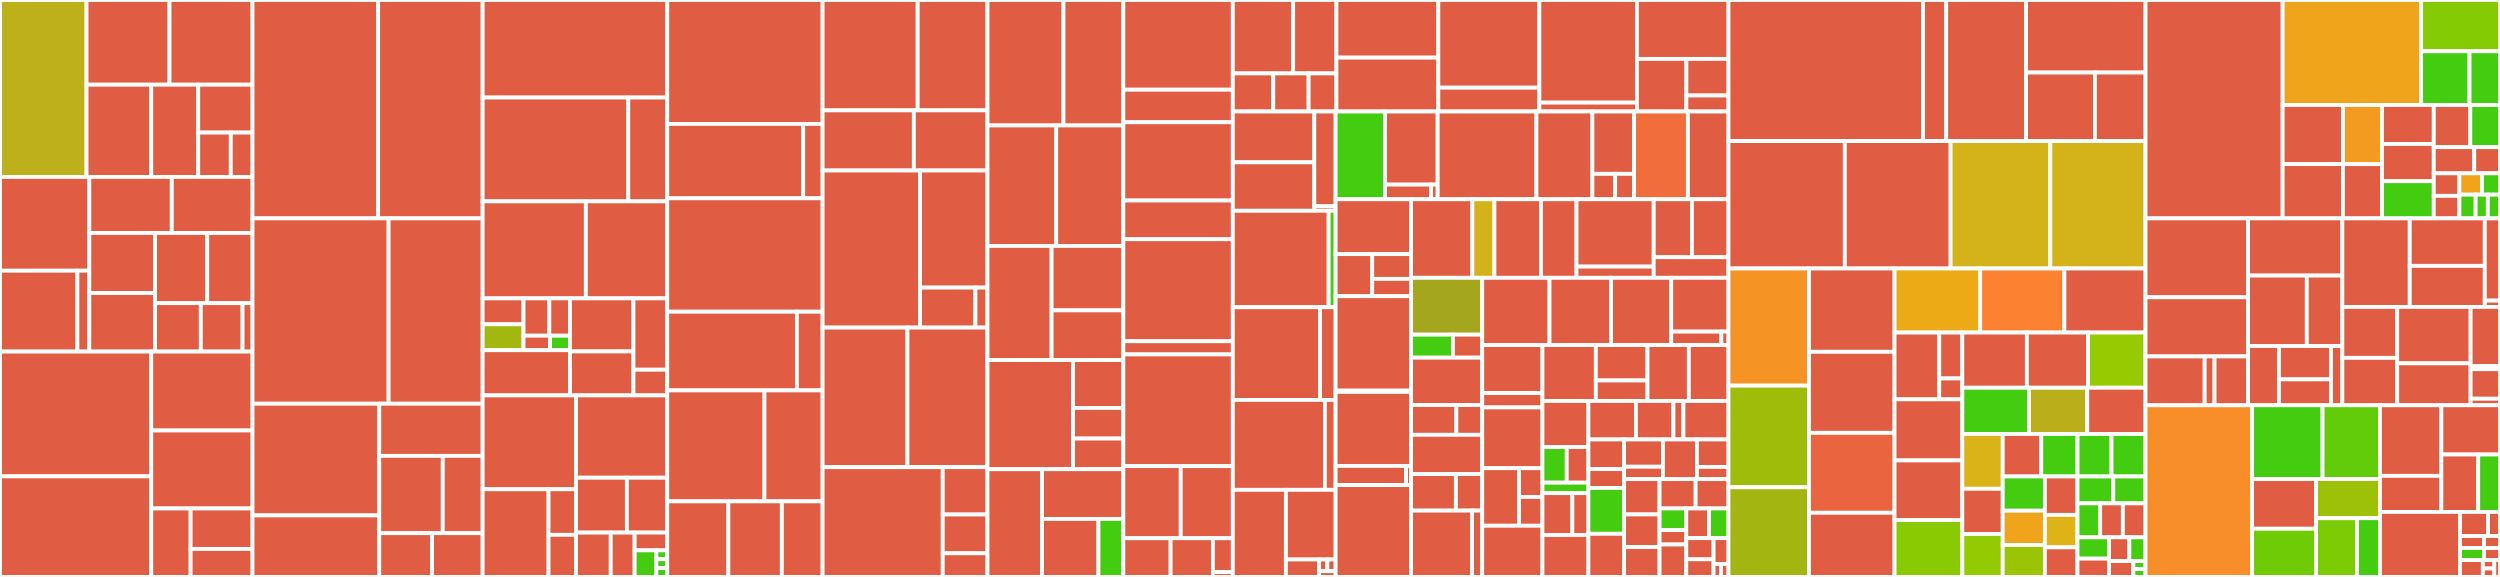 <svg baseProfile="full" width="650" height="150" viewBox="0 0 650 150" version="1.1"
xmlns="http://www.w3.org/2000/svg" xmlns:ev="http://www.w3.org/2001/xml-events"
xmlns:xlink="http://www.w3.org/1999/xlink">

<rect x="0" y="0" width="650" height="150" fill="#333333" stroke="none"/>

<style>rect.s{mask:url(#mask);}</style>
<defs>
  <pattern id="white" width="4" height="4" patternUnits="userSpaceOnUse" patternTransform="rotate(45)">
    <rect width="2" height="2" transform="translate(0,0)" fill="white"></rect>
  </pattern>
  <mask id="mask">
    <rect x="0" y="0" width="100%" height="100%" fill="url(#white)"></rect>
  </mask>
</defs>

<rect x="0" y="0" width="22.497" height="46.001" fill="#bdb01b" stroke="white" stroke-width="1" class=" tooltipped" data-content="components/VDataTable/composables/headers.ts"><title>components/VDataTable/composables/headers.ts</title></rect>
<rect x="22.497" y="0" width="21.577" height="22.02" fill="#e05d44" stroke="white" stroke-width="1" class=" tooltipped" data-content="components/VDataTable/composables/group.ts"><title>components/VDataTable/composables/group.ts</title></rect>
<rect x="44.074" y="0" width="21.577" height="22.02" fill="#e05d44" stroke="white" stroke-width="1" class=" tooltipped" data-content="components/VDataTable/composables/sort.ts"><title>components/VDataTable/composables/sort.ts</title></rect>
<rect x="22.497" y="22.02" width="16.827" height="23.981" fill="#e05d44" stroke="white" stroke-width="1" class=" tooltipped" data-content="components/VDataTable/composables/select.ts"><title>components/VDataTable/composables/select.ts</title></rect>
<rect x="39.324" y="22.02" width="12.213" height="23.981" fill="#e05d44" stroke="white" stroke-width="1" class=" tooltipped" data-content="components/VDataTable/composables/paginate.ts"><title>components/VDataTable/composables/paginate.ts</title></rect>
<rect x="51.538" y="22.02" width="14.113" height="12.452" fill="#e05d44" stroke="white" stroke-width="1" class=" tooltipped" data-content="components/VDataTable/composables/expand.ts"><title>components/VDataTable/composables/expand.ts</title></rect>
<rect x="51.538" y="34.472" width="8.468" height="11.529" fill="#e05d44" stroke="white" stroke-width="1" class=" tooltipped" data-content="components/VDataTable/composables/items.ts"><title>components/VDataTable/composables/items.ts</title></rect>
<rect x="60.006" y="34.472" width="5.645" height="11.529" fill="#e05d44" stroke="white" stroke-width="1" class=" tooltipped" data-content="components/VDataTable/composables/options.ts"><title>components/VDataTable/composables/options.ts</title></rect>
<rect x="0" y="46.001" width="23.221" height="24.385" fill="#e05d44" stroke="white" stroke-width="1" class=" tooltipped" data-content="components/VDataTable/__tests__/VDataTable.spec.cy.tsx"><title>components/VDataTable/__tests__/VDataTable.spec.cy.tsx</title></rect>
<rect x="0" y="70.386" width="20.125" height="21.022" fill="#e05d44" stroke="white" stroke-width="1" class=" tooltipped" data-content="components/VDataTable/__tests__/VDataTableServer.spec.cy.tsx"><title>components/VDataTable/__tests__/VDataTableServer.spec.cy.tsx</title></rect>
<rect x="20.125" y="70.386" width="3.096" height="21.022" fill="#e05d44" stroke="white" stroke-width="1" class=" tooltipped" data-content="components/VDataTable/__tests__/VDataTableVirtual.spec.cy.tsx"><title>components/VDataTable/__tests__/VDataTableVirtual.spec.cy.tsx</title></rect>
<rect x="23.221" y="46.001" width="21.438" height="14.573" fill="#e05d44" stroke="white" stroke-width="1" class=" tooltipped" data-content="components/VDataTable/VDataTable.tsx"><title>components/VDataTable/VDataTable.tsx</title></rect>
<rect x="44.659" y="46.001" width="20.991" height="14.573" fill="#e05d44" stroke="white" stroke-width="1" class=" tooltipped" data-content="components/VDataTable/VDataTableHeaders.tsx"><title>components/VDataTable/VDataTableHeaders.tsx</title></rect>
<rect x="23.221" y="60.574" width="17.098" height="15.607" fill="#e05d44" stroke="white" stroke-width="1" class=" tooltipped" data-content="components/VDataTable/VDataTableServer.tsx"><title>components/VDataTable/VDataTableServer.tsx</title></rect>
<rect x="23.221" y="76.181" width="17.098" height="15.226" fill="#e05d44" stroke="white" stroke-width="1" class=" tooltipped" data-content="components/VDataTable/VDataTableVirtual.tsx"><title>components/VDataTable/VDataTableVirtual.tsx</title></rect>
<rect x="40.32" y="60.574" width="13.557" height="18.243" fill="#e05d44" stroke="white" stroke-width="1" class=" tooltipped" data-content="components/VDataTable/VDataTableRows.tsx"><title>components/VDataTable/VDataTableRows.tsx</title></rect>
<rect x="53.877" y="60.574" width="11.774" height="18.243" fill="#e05d44" stroke="white" stroke-width="1" class=" tooltipped" data-content="components/VDataTable/VDataTableRow.tsx"><title>components/VDataTable/VDataTableRow.tsx</title></rect>
<rect x="40.32" y="78.817" width="11.89" height="12.59" fill="#e05d44" stroke="white" stroke-width="1" class=" tooltipped" data-content="components/VDataTable/VDataTableGroupHeaderRow.tsx"><title>components/VDataTable/VDataTableGroupHeaderRow.tsx</title></rect>
<rect x="52.21" y="78.817" width="10.856" height="12.59" fill="#e05d44" stroke="white" stroke-width="1" class=" tooltipped" data-content="components/VDataTable/VDataTableFooter.tsx"><title>components/VDataTable/VDataTableFooter.tsx</title></rect>
<rect x="63.066" y="78.817" width="2.585" height="12.59" fill="#e05d44" stroke="white" stroke-width="1" class=" tooltipped" data-content="components/VDataTable/VDataTableColumn.tsx"><title>components/VDataTable/VDataTableColumn.tsx</title></rect>
<rect x="0" y="91.408" width="39.324" height="32.441" fill="#e05d44" stroke="white" stroke-width="1" class=" tooltipped" data-content="components/VOverlay/locationStrategies.ts"><title>components/VOverlay/locationStrategies.ts</title></rect>
<rect x="0" y="123.849" width="39.324" height="26.151" fill="#e05d44" stroke="white" stroke-width="1" class=" tooltipped" data-content="components/VOverlay/useActivator.tsx"><title>components/VOverlay/useActivator.tsx</title></rect>
<rect x="39.324" y="91.408" width="26.327" height="20.52" fill="#e05d44" stroke="white" stroke-width="1" class=" tooltipped" data-content="components/VOverlay/VOverlay.tsx"><title>components/VOverlay/VOverlay.tsx</title></rect>
<rect x="39.324" y="111.927" width="26.327" height="20.272" fill="#e05d44" stroke="white" stroke-width="1" class=" tooltipped" data-content="components/VOverlay/scrollStrategies.ts"><title>components/VOverlay/scrollStrategies.ts</title></rect>
<rect x="39.324" y="132.2" width="10.238" height="17.8" fill="#e05d44" stroke="white" stroke-width="1" class=" tooltipped" data-content="components/VOverlay/util/point.ts"><title>components/VOverlay/util/point.ts</title></rect>
<rect x="49.562" y="132.2" width="16.089" height="10.518" fill="#e05d44" stroke="white" stroke-width="1" class=" tooltipped" data-content="components/VOverlay/__tests__/VOverlay.spec.cy.tsx"><title>components/VOverlay/__tests__/VOverlay.spec.cy.tsx</title></rect>
<rect x="49.562" y="142.718" width="16.089" height="7.282" fill="#e05d44" stroke="white" stroke-width="1" class=" tooltipped" data-content="components/VOverlay/requestNewFrame.ts"><title>components/VOverlay/requestNewFrame.ts</title></rect>
<rect x="65.651" y="0" width="32.669" height="56.78" fill="#e05d44" stroke="white" stroke-width="1" class=" tooltipped" data-content="components/VCombobox/VCombobox.tsx"><title>components/VCombobox/VCombobox.tsx</title></rect>
<rect x="98.32" y="0" width="27.167" height="56.78" fill="#e05d44" stroke="white" stroke-width="1" class=" tooltipped" data-content="components/VCombobox/__tests__/VCombobox.spec.cy.tsx"><title>components/VCombobox/__tests__/VCombobox.spec.cy.tsx</title></rect>
<rect x="65.651" y="56.78" width="35.389" height="48.187" fill="#e05d44" stroke="white" stroke-width="1" class=" tooltipped" data-content="components/VAutocomplete/VAutocomplete.tsx"><title>components/VAutocomplete/VAutocomplete.tsx</title></rect>
<rect x="101.039" y="56.78" width="24.448" height="48.187" fill="#e05d44" stroke="white" stroke-width="1" class=" tooltipped" data-content="components/VAutocomplete/__tests__/VAutocomplete.spec.cy.tsx"><title>components/VAutocomplete/__tests__/VAutocomplete.spec.cy.tsx</title></rect>
<rect x="65.651" y="104.967" width="32.953" height="29.034" fill="#e05d44" stroke="white" stroke-width="1" class=" tooltipped" data-content="components/VColorPicker/__tests__/VColorPicker.spec.cy.tsx"><title>components/VColorPicker/__tests__/VColorPicker.spec.cy.tsx</title></rect>
<rect x="65.651" y="134.002" width="32.953" height="15.998" fill="#e05d44" stroke="white" stroke-width="1" class=" tooltipped" data-content="components/VColorPicker/VColorPickerCanvas.tsx"><title>components/VColorPicker/VColorPickerCanvas.tsx</title></rect>
<rect x="98.604" y="104.967" width="26.883" height="13.558" fill="#e05d44" stroke="white" stroke-width="1" class=" tooltipped" data-content="components/VColorPicker/VColorPicker.tsx"><title>components/VColorPicker/VColorPicker.tsx</title></rect>
<rect x="98.604" y="118.526" width="16.518" height="20.095" fill="#e05d44" stroke="white" stroke-width="1" class=" tooltipped" data-content="components/VColorPicker/util/index.ts"><title>components/VColorPicker/util/index.ts</title></rect>
<rect x="115.123" y="118.526" width="10.365" height="20.095" fill="#e05d44" stroke="white" stroke-width="1" class=" tooltipped" data-content="components/VColorPicker/VColorPickerEdit.tsx"><title>components/VColorPicker/VColorPickerEdit.tsx</title></rect>
<rect x="98.604" y="138.621" width="13.728" height="11.379" fill="#e05d44" stroke="white" stroke-width="1" class=" tooltipped" data-content="components/VColorPicker/VColorPickerPreview.tsx"><title>components/VColorPicker/VColorPickerPreview.tsx</title></rect>
<rect x="112.332" y="138.621" width="13.156" height="11.379" fill="#e05d44" stroke="white" stroke-width="1" class=" tooltipped" data-content="components/VColorPicker/VColorPickerSwatches.tsx"><title>components/VColorPicker/VColorPickerSwatches.tsx</title></rect>
<rect x="125.487" y="0" width="47.991" height="25.362" fill="#e05d44" stroke="white" stroke-width="1" class=" tooltipped" data-content="components/VSelect/VSelect.tsx"><title>components/VSelect/VSelect.tsx</title></rect>
<rect x="125.487" y="25.362" width="37.862" height="26.989" fill="#e05d44" stroke="white" stroke-width="1" class=" tooltipped" data-content="components/VSelect/__tests__/VSelect.spec.cy.tsx"><title>components/VSelect/__tests__/VSelect.spec.cy.tsx</title></rect>
<rect x="163.349" y="25.362" width="10.129" height="26.989" fill="#e05d44" stroke="white" stroke-width="1" class=" tooltipped" data-content="components/VSelect/useScrolling.ts"><title>components/VSelect/useScrolling.ts</title></rect>
<rect x="125.487" y="52.351" width="26.833" height="25.226" fill="#e05d44" stroke="white" stroke-width="1" class=" tooltipped" data-content="components/VDatePicker/VDatePicker.tsx"><title>components/VDatePicker/VDatePicker.tsx</title></rect>
<rect x="152.321" y="52.351" width="21.157" height="25.226" fill="#e05d44" stroke="white" stroke-width="1" class=" tooltipped" data-content="components/VDatePicker/VDatePickerMonth.tsx"><title>components/VDatePicker/VDatePickerMonth.tsx</title></rect>
<rect x="125.487" y="77.577" width="10.628" height="6.736" fill="#e05d44" stroke="white" stroke-width="1" class=" tooltipped" data-content="components/VDatePicker/util/createNativeLocaleFormatter.ts"><title>components/VDatePicker/util/createNativeLocaleFormatter.ts</title></rect>
<rect x="125.487" y="84.313" width="10.628" height="6.736" fill="#a2b710" stroke="white" stroke-width="1" class=" tooltipped" data-content="components/VDatePicker/util/pad.ts"><title>components/VDatePicker/util/pad.ts</title></rect>
<rect x="136.115" y="77.577" width="6.71" height="9.701" fill="#e05d44" stroke="white" stroke-width="1" class=" tooltipped" data-content="components/VDatePicker/util/eventHelpers.ts"><title>components/VDatePicker/util/eventHelpers.ts</title></rect>
<rect x="142.825" y="77.577" width="5.368" height="9.701" fill="#e05d44" stroke="white" stroke-width="1" class=" tooltipped" data-content="components/VDatePicker/util/monthChange.ts"><title>components/VDatePicker/util/monthChange.ts</title></rect>
<rect x="136.115" y="87.277" width="6.901" height="3.772" fill="#e05d44" stroke="white" stroke-width="1" class=" tooltipped" data-content="components/VDatePicker/util/isDateAllowed.ts"><title>components/VDatePicker/util/isDateAllowed.ts</title></rect>
<rect x="143.017" y="87.277" width="5.176" height="3.772" fill="#4c1" stroke="white" stroke-width="1" class=" tooltipped" data-content="components/VDatePicker/util/sanitizeDateString.ts"><title>components/VDatePicker/util/sanitizeDateString.ts</title></rect>
<rect x="125.487" y="91.05" width="22.705" height="11.753" fill="#e05d44" stroke="white" stroke-width="1" class=" tooltipped" data-content="components/VDatePicker/VDatePickerYears.tsx"><title>components/VDatePicker/VDatePickerYears.tsx</title></rect>
<rect x="148.193" y="77.577" width="16.513" height="13.795" fill="#e05d44" stroke="white" stroke-width="1" class=" tooltipped" data-content="components/VDatePicker/VDatePickerControls.tsx"><title>components/VDatePicker/VDatePickerControls.tsx</title></rect>
<rect x="148.193" y="91.372" width="16.513" height="11.431" fill="#e05d44" stroke="white" stroke-width="1" class=" tooltipped" data-content="components/VDatePicker/VDatePickerMonths.tsx"><title>components/VDatePicker/VDatePickerMonths.tsx</title></rect>
<rect x="164.705" y="77.577" width="8.772" height="18.549" fill="#e05d44" stroke="white" stroke-width="1" class=" tooltipped" data-content="components/VDatePicker/VDatePickerHeader.tsx"><title>components/VDatePicker/VDatePickerHeader.tsx</title></rect>
<rect x="164.705" y="96.125" width="8.772" height="6.677" fill="#e05d44" stroke="white" stroke-width="1" class=" tooltipped" data-content="components/VDatePicker/__tests__/VDatePicker.spec.cy.tsx"><title>components/VDatePicker/__tests__/VDatePicker.spec.cy.tsx</title></rect>
<rect x="125.487" y="102.803" width="24.271" height="24.403" fill="#e05d44" stroke="white" stroke-width="1" class=" tooltipped" data-content="components/VList/VListItem.tsx"><title>components/VList/VListItem.tsx</title></rect>
<rect x="125.487" y="127.206" width="17.133" height="22.794" fill="#e05d44" stroke="white" stroke-width="1" class=" tooltipped" data-content="components/VList/__tests__/VList.spec.cy.tsx"><title>components/VList/__tests__/VList.spec.cy.tsx</title></rect>
<rect x="142.62" y="127.206" width="7.139" height="11.853" fill="#e05d44" stroke="white" stroke-width="1" class=" tooltipped" data-content="components/VList/__tests__/VListItem.spec.cy.tsx"><title>components/VList/__tests__/VListItem.spec.cy.tsx</title></rect>
<rect x="142.62" y="139.059" width="7.139" height="10.941" fill="#e05d44" stroke="white" stroke-width="1" class=" tooltipped" data-content="components/VList/__tests__/VListGroup.spec.cy.tsx"><title>components/VList/__tests__/VListGroup.spec.cy.tsx</title></rect>
<rect x="149.758" y="102.803" width="23.72" height="21.403" fill="#e05d44" stroke="white" stroke-width="1" class=" tooltipped" data-content="components/VList/VList.tsx"><title>components/VList/VList.tsx</title></rect>
<rect x="149.758" y="124.206" width="13.228" height="14.269" fill="#e05d44" stroke="white" stroke-width="1" class=" tooltipped" data-content="components/VList/VListChildren.tsx"><title>components/VList/VListChildren.tsx</title></rect>
<rect x="162.987" y="124.206" width="10.491" height="14.269" fill="#e05d44" stroke="white" stroke-width="1" class=" tooltipped" data-content="components/VList/VListGroup.tsx"><title>components/VList/VListGroup.tsx</title></rect>
<rect x="149.758" y="138.475" width="9.036" height="11.525" fill="#e05d44" stroke="white" stroke-width="1" class=" tooltipped" data-content="components/VList/list.ts"><title>components/VList/list.ts</title></rect>
<rect x="158.794" y="138.475" width="6.212" height="11.525" fill="#e05d44" stroke="white" stroke-width="1" class=" tooltipped" data-content="components/VList/VListSubheader.tsx"><title>components/VList/VListSubheader.tsx</title></rect>
<rect x="165.007" y="138.475" width="8.471" height="4.61" fill="#e05d44" stroke="white" stroke-width="1" class=" tooltipped" data-content="components/VList/VListItemAction.tsx"><title>components/VList/VListItemAction.tsx</title></rect>
<rect x="165.007" y="143.085" width="5.648" height="6.915" fill="#4c1" stroke="white" stroke-width="1" class=" tooltipped" data-content="components/VList/VListItemMedia.tsx"><title>components/VList/VListItemMedia.tsx</title></rect>
<rect x="170.654" y="143.085" width="2.824" height="2.305" fill="#4c1" stroke="white" stroke-width="1" class=" tooltipped" data-content="components/VList/VListImg.ts"><title>components/VList/VListImg.ts</title></rect>
<rect x="170.654" y="145.39" width="2.824" height="2.305" fill="#4c1" stroke="white" stroke-width="1" class=" tooltipped" data-content="components/VList/VListItemSubtitle.ts"><title>components/VList/VListItemSubtitle.ts</title></rect>
<rect x="170.654" y="147.695" width="2.824" height="2.305" fill="#4c1" stroke="white" stroke-width="1" class=" tooltipped" data-content="components/VList/VListItemTitle.ts"><title>components/VList/VListItemTitle.ts</title></rect>
<rect x="173.478" y="0" width="40.397" height="32.223" fill="#e05d44" stroke="white" stroke-width="1" class=" tooltipped" data-content="components/VTreeview/VTreeview.ts"><title>components/VTreeview/VTreeview.ts</title></rect>
<rect x="173.478" y="32.223" width="35.348" height="19.334" fill="#e05d44" stroke="white" stroke-width="1" class=" tooltipped" data-content="components/VTreeview/VTreeviewNode.ts"><title>components/VTreeview/VTreeviewNode.ts</title></rect>
<rect x="208.826" y="32.223" width="5.05" height="19.334" fill="#e05d44" stroke="white" stroke-width="1" class=" tooltipped" data-content="components/VTreeview/util/filterTreeItems.ts"><title>components/VTreeview/util/filterTreeItems.ts</title></rect>
<rect x="173.478" y="51.557" width="40.397" height="29.484" fill="#e05d44" stroke="white" stroke-width="1" class=" tooltipped" data-content="components/VTimePicker/VTimePicker.ts"><title>components/VTimePicker/VTimePicker.ts</title></rect>
<rect x="173.478" y="81.042" width="33.717" height="20.462" fill="#e05d44" stroke="white" stroke-width="1" class=" tooltipped" data-content="components/VTimePicker/VTimePickerClock.ts"><title>components/VTimePicker/VTimePickerClock.ts</title></rect>
<rect x="207.195" y="81.042" width="6.68" height="20.462" fill="#e05d44" stroke="white" stroke-width="1" class=" tooltipped" data-content="components/VTimePicker/VTimePickerTitle.ts"><title>components/VTimePicker/VTimePickerTitle.ts</title></rect>
<rect x="173.478" y="101.504" width="25.276" height="28.84" fill="#e05d44" stroke="white" stroke-width="1" class=" tooltipped" data-content="components/VSlider/slider.ts"><title>components/VSlider/slider.ts</title></rect>
<rect x="198.754" y="101.504" width="15.121" height="28.84" fill="#e05d44" stroke="white" stroke-width="1" class=" tooltipped" data-content="components/VSlider/__tests__/VSlider.spec.cy.tsx"><title>components/VSlider/__tests__/VSlider.spec.cy.tsx</title></rect>
<rect x="173.478" y="130.344" width="15.894" height="19.656" fill="#e05d44" stroke="white" stroke-width="1" class=" tooltipped" data-content="components/VSlider/VSliderThumb.tsx"><title>components/VSlider/VSliderThumb.tsx</title></rect>
<rect x="189.372" y="130.344" width="13.907" height="19.656" fill="#e05d44" stroke="white" stroke-width="1" class=" tooltipped" data-content="components/VSlider/VSlider.tsx"><title>components/VSlider/VSlider.tsx</title></rect>
<rect x="203.279" y="130.344" width="10.596" height="19.656" fill="#e05d44" stroke="white" stroke-width="1" class=" tooltipped" data-content="components/VSlider/VSliderTrack.tsx"><title>components/VSlider/VSliderTrack.tsx</title></rect>
<rect x="213.875" y="0" width="24.724" height="28.694" fill="#e05d44" stroke="white" stroke-width="1" class=" tooltipped" data-content="components/VNavigationDrawer/touch.ts"><title>components/VNavigationDrawer/touch.ts</title></rect>
<rect x="238.599" y="0" width="18.146" height="28.694" fill="#e05d44" stroke="white" stroke-width="1" class=" tooltipped" data-content="components/VNavigationDrawer/VNavigationDrawer.tsx"><title>components/VNavigationDrawer/VNavigationDrawer.tsx</title></rect>
<rect x="213.875" y="28.694" width="23.724" height="15.638" fill="#e05d44" stroke="white" stroke-width="1" class=" tooltipped" data-content="components/VNavigationDrawer/__tests__/VNavigationDrawer.spec.cy.tsx"><title>components/VNavigationDrawer/__tests__/VNavigationDrawer.spec.cy.tsx</title></rect>
<rect x="237.6" y="28.694" width="19.146" height="15.638" fill="#e05d44" stroke="white" stroke-width="1" class=" tooltipped" data-content="components/VNavigationDrawer/sticky.ts"><title>components/VNavigationDrawer/sticky.ts</title></rect>
<rect x="213.875" y="44.332" width="25.34" height="40.84" fill="#e05d44" stroke="white" stroke-width="1" class=" tooltipped" data-content="components/VSlideGroup/VSlideGroup.tsx"><title>components/VSlideGroup/VSlideGroup.tsx</title></rect>
<rect x="239.215" y="44.332" width="17.531" height="30.444" fill="#e05d44" stroke="white" stroke-width="1" class=" tooltipped" data-content="components/VSlideGroup/__tests__/VSlideGroup.spec.cy.tsx"><title>components/VSlideGroup/__tests__/VSlideGroup.spec.cy.tsx</title></rect>
<rect x="239.215" y="74.776" width="14.4" height="10.396" fill="#e05d44" stroke="white" stroke-width="1" class=" tooltipped" data-content="components/VSlideGroup/helpers.ts"><title>components/VSlideGroup/helpers.ts</title></rect>
<rect x="253.615" y="74.776" width="3.13" height="10.396" fill="#e05d44" stroke="white" stroke-width="1" class=" tooltipped" data-content="components/VSlideGroup/VSlideGroupItem.tsx"><title>components/VSlideGroup/VSlideGroupItem.tsx</title></rect>
<rect x="213.875" y="85.172" width="22.063" height="36.285" fill="#e05d44" stroke="white" stroke-width="1" class=" tooltipped" data-content="components/VPagination/__tests__/VPagination.spec.cy.tsx"><title>components/VPagination/__tests__/VPagination.spec.cy.tsx</title></rect>
<rect x="235.938" y="85.172" width="20.807" height="36.285" fill="#e05d44" stroke="white" stroke-width="1" class=" tooltipped" data-content="components/VPagination/VPagination.tsx"><title>components/VPagination/VPagination.tsx</title></rect>
<rect x="213.875" y="121.457" width="31.241" height="28.543" fill="#e05d44" stroke="white" stroke-width="1" class=" tooltipped" data-content="components/VSparkline/VSparkline.ts"><title>components/VSparkline/VSparkline.ts</title></rect>
<rect x="245.116" y="121.457" width="11.63" height="12.312" fill="#e05d44" stroke="white" stroke-width="1" class=" tooltipped" data-content="components/VSparkline/helpers/core.ts"><title>components/VSparkline/helpers/core.ts</title></rect>
<rect x="245.116" y="133.77" width="11.63" height="10.074" fill="#e05d44" stroke="white" stroke-width="1" class=" tooltipped" data-content="components/VSparkline/helpers/path.ts"><title>components/VSparkline/helpers/path.ts</title></rect>
<rect x="245.116" y="143.844" width="11.63" height="6.156" fill="#e05d44" stroke="white" stroke-width="1" class=" tooltipped" data-content="components/VSparkline/helpers/math.ts"><title>components/VSparkline/helpers/math.ts</title></rect>
<rect x="256.746" y="0" width="19.755" height="32.617" fill="#e05d44" stroke="white" stroke-width="1" class=" tooltipped" data-content="components/VBtn/__tests__/VBtn.spec.cy.tsx"><title>components/VBtn/__tests__/VBtn.spec.cy.tsx</title></rect>
<rect x="276.501" y="0" width="15.565" height="32.617" fill="#e05d44" stroke="white" stroke-width="1" class=" tooltipped" data-content="components/VBtn/VBtn.tsx"><title>components/VBtn/VBtn.tsx</title></rect>
<rect x="256.746" y="32.617" width="17.868" height="31.327" fill="#e05d44" stroke="white" stroke-width="1" class=" tooltipped" data-content="components/VFileInput/VFileInput.tsx"><title>components/VFileInput/VFileInput.tsx</title></rect>
<rect x="274.614" y="32.617" width="17.452" height="31.327" fill="#e05d44" stroke="white" stroke-width="1" class=" tooltipped" data-content="components/VFileInput/__tests__/VFileInput.spec.cy.tsx"><title>components/VFileInput/__tests__/VFileInput.spec.cy.tsx</title></rect>
<rect x="256.746" y="63.943" width="16.673" height="29.668" fill="#e05d44" stroke="white" stroke-width="1" class=" tooltipped" data-content="components/VWindow/VWindow.tsx"><title>components/VWindow/VWindow.tsx</title></rect>
<rect x="273.419" y="63.943" width="18.647" height="16.754" fill="#e05d44" stroke="white" stroke-width="1" class=" tooltipped" data-content="components/VWindow/VWindowItem.tsx"><title>components/VWindow/VWindowItem.tsx</title></rect>
<rect x="273.419" y="80.697" width="18.647" height="12.914" fill="#e05d44" stroke="white" stroke-width="1" class=" tooltipped" data-content="components/VWindow/__tests__/VWindow.spec.cy.tsx"><title>components/VWindow/__tests__/VWindow.spec.cy.tsx</title></rect>
<rect x="256.746" y="93.612" width="22.247" height="28.378" fill="#e05d44" stroke="white" stroke-width="1" class=" tooltipped" data-content="components/VTimeline/__tests__/VTimeline.spec.cy.tsx"><title>components/VTimeline/__tests__/VTimeline.spec.cy.tsx</title></rect>
<rect x="278.993" y="93.612" width="13.073" height="12.447" fill="#e05d44" stroke="white" stroke-width="1" class=" tooltipped" data-content="components/VTimeline/VTimeline.tsx"><title>components/VTimeline/VTimeline.tsx</title></rect>
<rect x="278.993" y="106.058" width="13.073" height="7.966" fill="#e05d44" stroke="white" stroke-width="1" class=" tooltipped" data-content="components/VTimeline/VTimelineDivider.tsx"><title>components/VTimeline/VTimelineDivider.tsx</title></rect>
<rect x="278.993" y="114.024" width="13.073" height="7.966" fill="#e05d44" stroke="white" stroke-width="1" class=" tooltipped" data-content="components/VTimeline/VTimelineItem.tsx"><title>components/VTimeline/VTimelineItem.tsx</title></rect>
<rect x="256.746" y="121.99" width="14.175" height="28.01" fill="#e05d44" stroke="white" stroke-width="1" class=" tooltipped" data-content="components/transitions/dialog-transition.tsx"><title>components/transitions/dialog-transition.tsx</title></rect>
<rect x="270.92" y="121.99" width="21.146" height="12.928" fill="#e05d44" stroke="white" stroke-width="1" class=" tooltipped" data-content="components/transitions/createTransition.ts"><title>components/transitions/createTransition.ts</title></rect>
<rect x="270.92" y="134.918" width="14.673" height="15.082" fill="#e05d44" stroke="white" stroke-width="1" class=" tooltipped" data-content="components/transitions/expand-transition.ts"><title>components/transitions/expand-transition.ts</title></rect>
<rect x="285.593" y="134.918" width="6.473" height="15.082" fill="#4c1" stroke="white" stroke-width="1" class=" tooltipped" data-content="components/transitions/index.ts"><title>components/transitions/index.ts</title></rect>
<rect x="292.066" y="0" width="28.465" height="23.323" fill="#e05d44" stroke="white" stroke-width="1" class=" tooltipped" data-content="components/VInfiniteScroll/VInfiniteScroll.tsx"><title>components/VInfiniteScroll/VInfiniteScroll.tsx</title></rect>
<rect x="292.066" y="23.323" width="28.465" height="8.46" fill="#e05d44" stroke="white" stroke-width="1" class=" tooltipped" data-content="components/VInfiniteScroll/__tests__/VInfiniteScroll.spec.cy.tsx"><title>components/VInfiniteScroll/__tests__/VInfiniteScroll.spec.cy.tsx</title></rect>
<rect x="292.066" y="31.784" width="28.465" height="20.351" fill="#e05d44" stroke="white" stroke-width="1" class=" tooltipped" data-content="components/VTextField/VTextField.tsx"><title>components/VTextField/VTextField.tsx</title></rect>
<rect x="292.066" y="52.134" width="28.465" height="10.061" fill="#e05d44" stroke="white" stroke-width="1" class=" tooltipped" data-content="components/VTextField/__tests__/VTextField.spec.cy.tsx"><title>components/VTextField/__tests__/VTextField.spec.cy.tsx</title></rect>
<rect x="292.066" y="62.195" width="28.465" height="26.524" fill="#e05d44" stroke="white" stroke-width="1" class=" tooltipped" data-content="components/VTextarea/VTextarea.tsx"><title>components/VTextarea/VTextarea.tsx</title></rect>
<rect x="292.066" y="88.72" width="28.465" height="3.43" fill="#e05d44" stroke="white" stroke-width="1" class=" tooltipped" data-content="components/VTextarea/__tests__/VTextarea.spec.cy.tsx"><title>components/VTextarea/__tests__/VTextarea.spec.cy.tsx</title></rect>
<rect x="292.066" y="92.149" width="28.465" height="29.04" fill="#e05d44" stroke="white" stroke-width="1" class=" tooltipped" data-content="components/VImg/VImg.tsx"><title>components/VImg/VImg.tsx</title></rect>
<rect x="292.066" y="121.189" width="14.927" height="18.75" fill="#e05d44" stroke="white" stroke-width="1" class=" tooltipped" data-content="components/VStepper/VStepperItem.tsx"><title>components/VStepper/VStepperItem.tsx</title></rect>
<rect x="306.993" y="121.189" width="13.538" height="18.75" fill="#e05d44" stroke="white" stroke-width="1" class=" tooltipped" data-content="components/VStepper/VStepper.tsx"><title>components/VStepper/VStepper.tsx</title></rect>
<rect x="292.066" y="139.939" width="12.292" height="10.061" fill="#e05d44" stroke="white" stroke-width="1" class=" tooltipped" data-content="components/VStepper/VStepperActions.tsx"><title>components/VStepper/VStepperActions.tsx</title></rect>
<rect x="304.358" y="139.939" width="10.998" height="10.061" fill="#e05d44" stroke="white" stroke-width="1" class=" tooltipped" data-content="components/VStepper/VStepperWindow.tsx"><title>components/VStepper/VStepperWindow.tsx</title></rect>
<rect x="315.355" y="139.939" width="5.175" height="8.803" fill="#e05d44" stroke="white" stroke-width="1" class=" tooltipped" data-content="components/VStepper/VStepperWindowItem.tsx"><title>components/VStepper/VStepperWindowItem.tsx</title></rect>
<rect x="315.355" y="148.742" width="5.175" height="1.258" fill="#e05d44" stroke="white" stroke-width="1" class=" tooltipped" data-content="components/VStepper/VStepperHeader.ts"><title>components/VStepper/VStepperHeader.ts</title></rect>
<rect x="320.531" y="0" width="15.688" height="19.085" fill="#e05d44" stroke="white" stroke-width="1" class=" tooltipped" data-content="components/VExpansionPanel/__tests__/VExpansionPanels.spec.cy.tsx"><title>components/VExpansionPanel/__tests__/VExpansionPanels.spec.cy.tsx</title></rect>
<rect x="336.218" y="0" width="11.254" height="19.085" fill="#e05d44" stroke="white" stroke-width="1" class=" tooltipped" data-content="components/VExpansionPanel/VExpansionPanel.tsx"><title>components/VExpansionPanel/VExpansionPanel.tsx</title></rect>
<rect x="320.531" y="19.085" width="10.514" height="9.905" fill="#e05d44" stroke="white" stroke-width="1" class=" tooltipped" data-content="components/VExpansionPanel/VExpansionPanelTitle.tsx"><title>components/VExpansionPanel/VExpansionPanelTitle.tsx</title></rect>
<rect x="331.045" y="19.085" width="9.2" height="9.905" fill="#e05d44" stroke="white" stroke-width="1" class=" tooltipped" data-content="components/VExpansionPanel/VExpansionPanels.tsx"><title>components/VExpansionPanel/VExpansionPanels.tsx</title></rect>
<rect x="340.244" y="19.085" width="7.228" height="9.905" fill="#e05d44" stroke="white" stroke-width="1" class=" tooltipped" data-content="components/VExpansionPanel/VExpansionPanelText.tsx"><title>components/VExpansionPanel/VExpansionPanelText.tsx</title></rect>
<rect x="347.473" y="0" width="26.493" height="14.986" fill="#e05d44" stroke="white" stroke-width="1" class=" tooltipped" data-content="components/VRating/VRating.tsx"><title>components/VRating/VRating.tsx</title></rect>
<rect x="347.473" y="14.986" width="26.493" height="14.004" fill="#e05d44" stroke="white" stroke-width="1" class=" tooltipped" data-content="components/VRating/__tests__/VRating.spec.cy.tsx"><title>components/VRating/__tests__/VRating.spec.cy.tsx</title></rect>
<rect x="373.965" y="0" width="26.268" height="22.795" fill="#e05d44" stroke="white" stroke-width="1" class=" tooltipped" data-content="components/VForm/__tests__/VForm.spec.cy.tsx"><title>components/VForm/__tests__/VForm.spec.cy.tsx</title></rect>
<rect x="373.965" y="22.795" width="26.268" height="6.194" fill="#e05d44" stroke="white" stroke-width="1" class=" tooltipped" data-content="components/VForm/VForm.tsx"><title>components/VForm/VForm.tsx</title></rect>
<rect x="400.234" y="0" width="25.37" height="26.681" fill="#e05d44" stroke="white" stroke-width="1" class=" tooltipped" data-content="components/VOtpInput/VOtpInput.tsx"><title>components/VOtpInput/VOtpInput.tsx</title></rect>
<rect x="400.234" y="26.681" width="25.37" height="2.309" fill="#e05d44" stroke="white" stroke-width="1" class=" tooltipped" data-content="components/VOtpInput/__tests__/VOtpInput.spec.cy.tsx"><title>components/VOtpInput/__tests__/VOtpInput.spec.cy.tsx</title></rect>
<rect x="425.604" y="0" width="23.799" height="15.315" fill="#e05d44" stroke="white" stroke-width="1" class=" tooltipped" data-content="components/VBreadcrumbs/__tests__/VBreadcrumbs.spec.cy.tsx"><title>components/VBreadcrumbs/__tests__/VBreadcrumbs.spec.cy.tsx</title></rect>
<rect x="425.604" y="15.315" width="12.851" height="13.674" fill="#e05d44" stroke="white" stroke-width="1" class=" tooltipped" data-content="components/VBreadcrumbs/VBreadcrumbs.tsx"><title>components/VBreadcrumbs/VBreadcrumbs.tsx</title></rect>
<rect x="438.455" y="15.315" width="10.947" height="9.513" fill="#e05d44" stroke="white" stroke-width="1" class=" tooltipped" data-content="components/VBreadcrumbs/VBreadcrumbsItem.tsx"><title>components/VBreadcrumbs/VBreadcrumbsItem.tsx</title></rect>
<rect x="438.455" y="24.828" width="10.947" height="4.162" fill="#e05d44" stroke="white" stroke-width="1" class=" tooltipped" data-content="components/VBreadcrumbs/VBreadcrumbsDivider.tsx"><title>components/VBreadcrumbs/VBreadcrumbsDivider.tsx</title></rect>
<rect x="320.531" y="28.99" width="21.184" height="13.212" fill="#e05d44" stroke="white" stroke-width="1" class=" tooltipped" data-content="components/VTabs/VTab.tsx"><title>components/VTabs/VTab.tsx</title></rect>
<rect x="320.531" y="42.202" width="21.184" height="12.597" fill="#e05d44" stroke="white" stroke-width="1" class=" tooltipped" data-content="components/VTabs/__tests__/VTabs.spec.cy.tsx"><title>components/VTabs/__tests__/VTabs.spec.cy.tsx</title></rect>
<rect x="341.714" y="28.99" width="5.548" height="24.636" fill="#e05d44" stroke="white" stroke-width="1" class=" tooltipped" data-content="components/VTabs/VTabs.tsx"><title>components/VTabs/VTabs.tsx</title></rect>
<rect x="341.714" y="53.626" width="5.548" height="1.173" fill="#e05d44" stroke="white" stroke-width="1" class=" tooltipped" data-content="components/VTabs/shared.ts"><title>components/VTabs/shared.ts</title></rect>
<rect x="320.531" y="54.799" width="24.915" height="25.079" fill="#e05d44" stroke="white" stroke-width="1" class=" tooltipped" data-content="components/VField/VField.tsx"><title>components/VField/VField.tsx</title></rect>
<rect x="345.446" y="54.799" width="1.817" height="25.079" fill="#4c1" stroke="white" stroke-width="1" class=" tooltipped" data-content="components/VField/VFieldLabel.tsx"><title>components/VField/VFieldLabel.tsx</title></rect>
<rect x="320.531" y="79.877" width="22.681" height="24.105" fill="#e05d44" stroke="white" stroke-width="1" class=" tooltipped" data-content="components/VChip/VChip.tsx"><title>components/VChip/VChip.tsx</title></rect>
<rect x="343.212" y="79.877" width="4.05" height="24.105" fill="#e05d44" stroke="white" stroke-width="1" class=" tooltipped" data-content="components/VChip/__tests__/VChip.spec.cy.tsx"><title>components/VChip/__tests__/VChip.spec.cy.tsx</title></rect>
<rect x="320.531" y="103.982" width="23.947" height="23.374" fill="#e05d44" stroke="white" stroke-width="1" class=" tooltipped" data-content="components/VSelectionControl/VSelectionControl.tsx"><title>components/VSelectionControl/VSelectionControl.tsx</title></rect>
<rect x="344.478" y="103.982" width="2.785" height="23.374" fill="#e05d44" stroke="white" stroke-width="1" class=" tooltipped" data-content="components/VSelectionControl/__tests__/VSelectionControl.spec.cy.tsx"><title>components/VSelectionControl/__tests__/VSelectionControl.spec.cy.tsx</title></rect>
<rect x="320.531" y="127.356" width="13.797" height="22.644" fill="#e05d44" stroke="white" stroke-width="1" class=" tooltipped" data-content="components/VCard/VCard.tsx"><title>components/VCard/VCard.tsx</title></rect>
<rect x="334.328" y="127.356" width="12.935" height="18.115" fill="#e05d44" stroke="white" stroke-width="1" class=" tooltipped" data-content="components/VCard/VCardItem.tsx"><title>components/VCard/VCardItem.tsx</title></rect>
<rect x="334.328" y="145.471" width="8.623" height="4.529" fill="#e05d44" stroke="white" stroke-width="1" class=" tooltipped" data-content="components/VCard/VCardActions.tsx"><title>components/VCard/VCardActions.tsx</title></rect>
<rect x="342.951" y="145.471" width="2.156" height="3.019" fill="#e05d44" stroke="white" stroke-width="1" class=" tooltipped" data-content="components/VCard/VCardSubtitle.ts"><title>components/VCard/VCardSubtitle.ts</title></rect>
<rect x="345.107" y="145.471" width="2.156" height="3.019" fill="#e05d44" stroke="white" stroke-width="1" class=" tooltipped" data-content="components/VCard/VCardText.ts"><title>components/VCard/VCardText.ts</title></rect>
<rect x="342.951" y="148.49" width="4.312" height="1.51" fill="#e05d44" stroke="white" stroke-width="1" class=" tooltipped" data-content="components/VCard/VCardTitle.ts"><title>components/VCard/VCardTitle.ts</title></rect>
<rect x="347.262" y="28.99" width="12.839" height="22.813" fill="#4c1" stroke="white" stroke-width="1" class=" tooltipped" data-content="components/VGrid/VCol.ts"><title>components/VGrid/VCol.ts</title></rect>
<rect x="360.101" y="28.99" width="13.695" height="19.011" fill="#e05d44" stroke="white" stroke-width="1" class=" tooltipped" data-content="components/VGrid/VRow.ts"><title>components/VGrid/VRow.ts</title></rect>
<rect x="360.101" y="48.001" width="11.983" height="3.802" fill="#e05d44" stroke="white" stroke-width="1" class=" tooltipped" data-content="components/VGrid/VContainer.tsx"><title>components/VGrid/VContainer.tsx</title></rect>
<rect x="372.084" y="48.001" width="1.712" height="3.802" fill="#e05d44" stroke="white" stroke-width="1" class=" tooltipped" data-content="components/VGrid/VSpacer.ts"><title>components/VGrid/VSpacer.ts</title></rect>
<rect x="373.796" y="28.99" width="25.678" height="22.813" fill="#e05d44" stroke="white" stroke-width="1" class=" tooltipped" data-content="components/VRangeSlider/VRangeSlider.tsx"><title>components/VRangeSlider/VRangeSlider.tsx</title></rect>
<rect x="399.474" y="28.99" width="14.551" height="22.813" fill="#e05d44" stroke="white" stroke-width="1" class=" tooltipped" data-content="components/VAppBar/VAppBar.tsx"><title>components/VAppBar/VAppBar.tsx</title></rect>
<rect x="414.024" y="28.99" width="10.842" height="16.209" fill="#e05d44" stroke="white" stroke-width="1" class=" tooltipped" data-content="components/VAppBar/__tests__/VAppBar.spec.cy.tsx"><title>components/VAppBar/__tests__/VAppBar.spec.cy.tsx</title></rect>
<rect x="414.024" y="45.199" width="5.914" height="6.604" fill="#e05d44" stroke="white" stroke-width="1" class=" tooltipped" data-content="components/VAppBar/VAppBarNavIcon.tsx"><title>components/VAppBar/VAppBarNavIcon.tsx</title></rect>
<rect x="419.938" y="45.199" width="4.928" height="6.604" fill="#e05d44" stroke="white" stroke-width="1" class=" tooltipped" data-content="components/VAppBar/VAppBarTitle.tsx"><title>components/VAppBar/VAppBarTitle.tsx</title></rect>
<rect x="424.866" y="28.99" width="13.98" height="22.813" fill="#f26d3c" stroke="white" stroke-width="1" class=" tooltipped" data-content="components/VProgressLinear/VProgressLinear.tsx"><title>components/VProgressLinear/VProgressLinear.tsx</title></rect>
<rect x="438.846" y="28.99" width="10.556" height="22.813" fill="#e05d44" stroke="white" stroke-width="1" class=" tooltipped" data-content="components/VProgressLinear/__tests__/VProgressLinear.spec.cy.tsx"><title>components/VProgressLinear/__tests__/VProgressLinear.spec.cy.tsx</title></rect>
<rect x="347.262" y="51.803" width="19.619" height="14.265" fill="#e05d44" stroke="white" stroke-width="1" class=" tooltipped" data-content="components/VToolbar/VToolbar.tsx"><title>components/VToolbar/VToolbar.tsx</title></rect>
<rect x="347.262" y="66.068" width="9.512" height="10.948" fill="#e05d44" stroke="white" stroke-width="1" class=" tooltipped" data-content="components/VToolbar/__tests__/VToolbar.spec.cy.tsx"><title>components/VToolbar/__tests__/VToolbar.spec.cy.tsx</title></rect>
<rect x="356.775" y="66.068" width="10.107" height="6.44" fill="#e05d44" stroke="white" stroke-width="1" class=" tooltipped" data-content="components/VToolbar/VToolbarTitle.tsx"><title>components/VToolbar/VToolbarTitle.tsx</title></rect>
<rect x="356.775" y="72.508" width="10.107" height="4.508" fill="#e05d44" stroke="white" stroke-width="1" class=" tooltipped" data-content="components/VToolbar/VToolbarItems.tsx"><title>components/VToolbar/VToolbarItems.tsx</title></rect>
<rect x="347.262" y="77.016" width="19.619" height="24.549" fill="#e05d44" stroke="white" stroke-width="1" class=" tooltipped" data-content="components/VMenu/VMenu.tsx"><title>components/VMenu/VMenu.tsx</title></rect>
<rect x="347.262" y="101.565" width="19.619" height="0.332" fill="#e05d44" stroke="white" stroke-width="1" class=" tooltipped" data-content="components/VMenu/shared.ts"><title>components/VMenu/shared.ts</title></rect>
<rect x="347.262" y="101.897" width="19.619" height="19.241" fill="#e05d44" stroke="white" stroke-width="1" class=" tooltipped" data-content="components/VAlert/VAlert.tsx"><title>components/VAlert/VAlert.tsx</title></rect>
<rect x="347.262" y="121.138" width="18.311" height="4.976" fill="#e05d44" stroke="white" stroke-width="1" class=" tooltipped" data-content="components/VAlert/__tests__/VAlert.spec.cy.tsx"><title>components/VAlert/__tests__/VAlert.spec.cy.tsx</title></rect>
<rect x="365.574" y="121.138" width="1.308" height="4.976" fill="#e05d44" stroke="white" stroke-width="1" class=" tooltipped" data-content="components/VAlert/VAlertTitle.ts"><title>components/VAlert/VAlertTitle.ts</title></rect>
<rect x="347.262" y="126.114" width="19.619" height="23.886" fill="#e05d44" stroke="white" stroke-width="1" class=" tooltipped" data-content="components/VSnackbar/VSnackbar.tsx"><title>components/VSnackbar/VSnackbar.tsx</title></rect>
<rect x="366.882" y="51.803" width="15.931" height="20.428" fill="#e05d44" stroke="white" stroke-width="1" class=" tooltipped" data-content="components/VIcon/__tests__/VIcon.spec.cy.tsx"><title>components/VIcon/__tests__/VIcon.spec.cy.tsx</title></rect>
<rect x="382.812" y="51.803" width="5.735" height="20.428" fill="#d3b319" stroke="white" stroke-width="1" class=" tooltipped" data-content="components/VIcon/VIcon.tsx"><title>components/VIcon/VIcon.tsx</title></rect>
<rect x="388.548" y="51.803" width="12.107" height="20.428" fill="#e05d44" stroke="white" stroke-width="1" class=" tooltipped" data-content="components/VBadge/__tests__/VBadge.spec.cy.tsx"><title>components/VBadge/__tests__/VBadge.spec.cy.tsx</title></rect>
<rect x="400.655" y="51.803" width="9.24" height="20.428" fill="#e05d44" stroke="white" stroke-width="1" class=" tooltipped" data-content="components/VBadge/VBadge.tsx"><title>components/VBadge/VBadge.tsx</title></rect>
<rect x="409.895" y="51.803" width="20.073" height="17.51" fill="#e05d44" stroke="white" stroke-width="1" class=" tooltipped" data-content="components/VSwitch/VSwitch.tsx"><title>components/VSwitch/VSwitch.tsx</title></rect>
<rect x="409.895" y="69.313" width="20.073" height="2.918" fill="#e05d44" stroke="white" stroke-width="1" class=" tooltipped" data-content="components/VSwitch/__tests__/VSwitch.spec.cy.tsx"><title>components/VSwitch/__tests__/VSwitch.spec.cy.tsx</title></rect>
<rect x="429.967" y="51.803" width="9.934" height="15.07" fill="#e05d44" stroke="white" stroke-width="1" class=" tooltipped" data-content="components/VCheckbox/VCheckboxBtn.tsx"><title>components/VCheckbox/VCheckboxBtn.tsx</title></rect>
<rect x="439.901" y="51.803" width="9.502" height="15.07" fill="#e05d44" stroke="white" stroke-width="1" class=" tooltipped" data-content="components/VCheckbox/__tests__/VCheckboxBtn.spec.cy.tsx"><title>components/VCheckbox/__tests__/VCheckboxBtn.spec.cy.tsx</title></rect>
<rect x="429.967" y="66.873" width="19.435" height="5.358" fill="#e05d44" stroke="white" stroke-width="1" class=" tooltipped" data-content="components/VCheckbox/VCheckbox.tsx"><title>components/VCheckbox/VCheckbox.tsx</title></rect>
<rect x="366.882" y="72.231" width="18.496" height="14.78" fill="#a4a61d" stroke="white" stroke-width="1" class=" tooltipped" data-content="components/VInput/VInput.tsx"><title>components/VInput/VInput.tsx</title></rect>
<rect x="366.882" y="87.011" width="10.88" height="5.982" fill="#4c1" stroke="white" stroke-width="1" class=" tooltipped" data-content="components/VInput/InputIcon.tsx"><title>components/VInput/InputIcon.tsx</title></rect>
<rect x="377.762" y="87.011" width="7.616" height="5.982" fill="#e05d44" stroke="white" stroke-width="1" class=" tooltipped" data-content="components/VInput/__tests__/VInput.spec.cy.tsx"><title>components/VInput/__tests__/VInput.spec.cy.tsx</title></rect>
<rect x="366.882" y="92.993" width="18.496" height="12.316" fill="#e05d44" stroke="white" stroke-width="1" class=" tooltipped" data-content="components/VDataIterator/VDataIterator.tsx"><title>components/VDataIterator/VDataIterator.tsx</title></rect>
<rect x="366.882" y="105.309" width="11.77" height="7.742" fill="#e05d44" stroke="white" stroke-width="1" class=" tooltipped" data-content="components/VDataIterator/composables/items.ts"><title>components/VDataIterator/composables/items.ts</title></rect>
<rect x="378.652" y="105.309" width="6.726" height="7.742" fill="#e05d44" stroke="white" stroke-width="1" class=" tooltipped" data-content="components/VDataIterator/__tests__/VDataIterator.spec.cy.tsx"><title>components/VDataIterator/__tests__/VDataIterator.spec.cy.tsx</title></rect>
<rect x="366.882" y="113.051" width="18.496" height="10.205" fill="#e05d44" stroke="white" stroke-width="1" class=" tooltipped" data-content="components/VVirtualScroll/VVirtualScroll.tsx"><title>components/VVirtualScroll/VVirtualScroll.tsx</title></rect>
<rect x="366.882" y="123.256" width="11.646" height="9.501" fill="#e05d44" stroke="white" stroke-width="1" class=" tooltipped" data-content="components/VVirtualScroll/__tests__/VVirtualScroll.spec.cy.tsx"><title>components/VVirtualScroll/__tests__/VVirtualScroll.spec.cy.tsx</title></rect>
<rect x="378.527" y="123.256" width="6.85" height="9.501" fill="#e05d44" stroke="white" stroke-width="1" class=" tooltipped" data-content="components/VVirtualScroll/VVirtualScrollItem.tsx"><title>components/VVirtualScroll/VVirtualScrollItem.tsx</title></rect>
<rect x="366.882" y="132.757" width="15.854" height="17.243" fill="#e05d44" stroke="white" stroke-width="1" class=" tooltipped" data-content="components/VCarousel/VCarousel.tsx"><title>components/VCarousel/VCarousel.tsx</title></rect>
<rect x="382.736" y="132.757" width="2.642" height="17.243" fill="#e05d44" stroke="white" stroke-width="1" class=" tooltipped" data-content="components/VCarousel/VCarouselItem.tsx"><title>components/VCarousel/VCarouselItem.tsx</title></rect>
<rect x="385.378" y="72.231" width="17.495" height="17.485" fill="#e05d44" stroke="white" stroke-width="1" class=" tooltipped" data-content="components/VOverflowBtn/VOverflowBtn.ts"><title>components/VOverflowBtn/VOverflowBtn.ts</title></rect>
<rect x="402.873" y="72.231" width="16.006" height="17.485" fill="#e05d44" stroke="white" stroke-width="1" class=" tooltipped" data-content="components/VParallax/VParallax.tsx"><title>components/VParallax/VParallax.tsx</title></rect>
<rect x="418.879" y="72.231" width="15.634" height="17.485" fill="#e05d44" stroke="white" stroke-width="1" class=" tooltipped" data-content="components/VDialog/VDialog.tsx"><title>components/VDialog/VDialog.tsx</title></rect>
<rect x="434.513" y="72.231" width="14.889" height="13.988" fill="#e05d44" stroke="white" stroke-width="1" class=" tooltipped" data-content="components/VBanner/VBanner.tsx"><title>components/VBanner/VBanner.tsx</title></rect>
<rect x="434.513" y="86.219" width="13.028" height="3.497" fill="#e05d44" stroke="white" stroke-width="1" class=" tooltipped" data-content="components/VBanner/VBannerActions.tsx"><title>components/VBanner/VBannerActions.tsx</title></rect>
<rect x="447.541" y="86.219" width="1.861" height="3.497" fill="#e05d44" stroke="white" stroke-width="1" class=" tooltipped" data-content="components/VBanner/VBannerText.ts"><title>components/VBanner/VBannerText.ts</title></rect>
<rect x="385.378" y="89.716" width="15.655" height="12.472" fill="#e05d44" stroke="white" stroke-width="1" class=" tooltipped" data-content="components/VBottomNavigation/VBottomNavigation.tsx"><title>components/VBottomNavigation/VBottomNavigation.tsx</title></rect>
<rect x="385.378" y="102.189" width="15.655" height="3.742" fill="#e05d44" stroke="white" stroke-width="1" class=" tooltipped" data-content="components/VBottomNavigation/__tests__/VBottomNavigation.spec.cy.tsx"><title>components/VBottomNavigation/__tests__/VBottomNavigation.spec.cy.tsx</title></rect>
<rect x="385.378" y="105.931" width="15.655" height="15.798" fill="#e05d44" stroke="white" stroke-width="1" class=" tooltipped" data-content="components/VSkeletonLoader/VSkeletonLoader.tsx"><title>components/VSkeletonLoader/VSkeletonLoader.tsx</title></rect>
<rect x="385.378" y="121.729" width="9.567" height="14.967" fill="#e05d44" stroke="white" stroke-width="1" class=" tooltipped" data-content="components/VLayout/__tests__/VLayout.spec.cy.tsx"><title>components/VLayout/__tests__/VLayout.spec.cy.tsx</title></rect>
<rect x="394.945" y="121.729" width="6.088" height="7.483" fill="#e05d44" stroke="white" stroke-width="1" class=" tooltipped" data-content="components/VLayout/VLayout.tsx"><title>components/VLayout/VLayout.tsx</title></rect>
<rect x="394.945" y="129.213" width="6.088" height="7.483" fill="#e05d44" stroke="white" stroke-width="1" class=" tooltipped" data-content="components/VLayout/VLayoutItem.tsx"><title>components/VLayout/VLayoutItem.tsx</title></rect>
<rect x="385.378" y="136.696" width="15.655" height="13.304" fill="#e05d44" stroke="white" stroke-width="1" class=" tooltipped" data-content="components/VProgressCircular/VProgressCircular.tsx"><title>components/VProgressCircular/VProgressCircular.tsx</title></rect>
<rect x="401.033" y="89.716" width="13.884" height="14.533" fill="#e05d44" stroke="white" stroke-width="1" class=" tooltipped" data-content="components/VTooltip/VTooltip.tsx"><title>components/VTooltip/VTooltip.tsx</title></rect>
<rect x="414.917" y="89.716" width="13.436" height="9.204" fill="#e05d44" stroke="white" stroke-width="1" class=" tooltipped" data-content="components/VBtnGroup/__tests__/VBtnGroup.spec.cy.tsx"><title>components/VBtnGroup/__tests__/VBtnGroup.spec.cy.tsx</title></rect>
<rect x="414.917" y="98.92" width="13.436" height="5.329" fill="#e05d44" stroke="white" stroke-width="1" class=" tooltipped" data-content="components/VBtnGroup/VBtnGroup.tsx"><title>components/VBtnGroup/VBtnGroup.tsx</title></rect>
<rect x="428.353" y="89.716" width="10.749" height="14.533" fill="#e05d44" stroke="white" stroke-width="1" class=" tooltipped" data-content="components/VSelectionControlGroup/VSelectionControlGroup.tsx"><title>components/VSelectionControlGroup/VSelectionControlGroup.tsx</title></rect>
<rect x="439.102" y="89.716" width="10.301" height="14.533" fill="#e05d44" stroke="white" stroke-width="1" class=" tooltipped" data-content="components/VSpeedDial/VSpeedDial.ts"><title>components/VSpeedDial/VSpeedDial.ts</title></rect>
<rect x="401.033" y="104.249" width="11.95" height="11.982" fill="#e05d44" stroke="white" stroke-width="1" class=" tooltipped" data-content="components/VFooter/VFooter.tsx"><title>components/VFooter/VFooter.tsx</title></rect>
<rect x="401.033" y="116.231" width="6.327" height="9.259" fill="#4c1" stroke="white" stroke-width="1" class=" tooltipped" data-content="components/VItemGroup/VItemGroup.tsx"><title>components/VItemGroup/VItemGroup.tsx</title></rect>
<rect x="407.36" y="116.231" width="5.624" height="9.259" fill="#e05d44" stroke="white" stroke-width="1" class=" tooltipped" data-content="components/VItemGroup/__tests__/VItemGroup.spec.cy.tsx"><title>components/VItemGroup/__tests__/VItemGroup.spec.cy.tsx</title></rect>
<rect x="401.033" y="125.491" width="11.95" height="2.723" fill="#4c1" stroke="white" stroke-width="1" class=" tooltipped" data-content="components/VItemGroup/VItem.tsx"><title>components/VItemGroup/VItem.tsx</title></rect>
<rect x="401.033" y="128.214" width="7.768" height="10.893" fill="#e05d44" stroke="white" stroke-width="1" class=" tooltipped" data-content="components/VHover/__tests__/VHover.spec.cy.tsx"><title>components/VHover/__tests__/VHover.spec.cy.tsx</title></rect>
<rect x="408.801" y="128.214" width="4.183" height="10.893" fill="#e05d44" stroke="white" stroke-width="1" class=" tooltipped" data-content="components/VHover/VHover.tsx"><title>components/VHover/VHover.tsx</title></rect>
<rect x="401.033" y="139.107" width="11.95" height="10.893" fill="#e05d44" stroke="white" stroke-width="1" class=" tooltipped" data-content="components/VRadioGroup/VRadioGroup.tsx"><title>components/VRadioGroup/VRadioGroup.tsx</title></rect>
<rect x="412.983" y="104.249" width="12.357" height="10.008" fill="#e05d44" stroke="white" stroke-width="1" class=" tooltipped" data-content="components/VDivider/VDivider.tsx"><title>components/VDivider/VDivider.tsx</title></rect>
<rect x="425.34" y="104.249" width="9.755" height="10.008" fill="#e05d44" stroke="white" stroke-width="1" class=" tooltipped" data-content="components/VSystemBar/VSystemBar.tsx"><title>components/VSystemBar/VSystemBar.tsx</title></rect>
<rect x="435.095" y="104.249" width="2.601" height="10.008" fill="#e05d44" stroke="white" stroke-width="1" class=" tooltipped" data-content="components/VSystemBar/__tests__/VSystemBar.spec.cy.tsx"><title>components/VSystemBar/__tests__/VSystemBar.spec.cy.tsx</title></rect>
<rect x="437.696" y="104.249" width="11.706" height="10.008" fill="#e05d44" stroke="white" stroke-width="1" class=" tooltipped" data-content="components/VAvatar/VAvatar.tsx"><title>components/VAvatar/VAvatar.tsx</title></rect>
<rect x="412.983" y="114.257" width="9.287" height="7.709" fill="#e05d44" stroke="white" stroke-width="1" class=" tooltipped" data-content="components/VThemeProvider/__tests__/VThemeProvider.spec.cy.tsx"><title>components/VThemeProvider/__tests__/VThemeProvider.spec.cy.tsx</title></rect>
<rect x="412.983" y="121.966" width="9.287" height="4.906" fill="#e05d44" stroke="white" stroke-width="1" class=" tooltipped" data-content="components/VThemeProvider/VThemeProvider.tsx"><title>components/VThemeProvider/VThemeProvider.tsx</title></rect>
<rect x="412.983" y="126.872" width="9.287" height="11.914" fill="#4c1" stroke="white" stroke-width="1" class=" tooltipped" data-content="components/VResponsive/VResponsive.tsx"><title>components/VResponsive/VResponsive.tsx</title></rect>
<rect x="412.983" y="138.787" width="9.287" height="11.213" fill="#e05d44" stroke="white" stroke-width="1" class=" tooltipped" data-content="components/VLazy/VLazy.tsx"><title>components/VLazy/VLazy.tsx</title></rect>
<rect x="422.27" y="114.257" width="10.096" height="7.092" fill="#e05d44" stroke="white" stroke-width="1" class=" tooltipped" data-content="components/VMain/VMain.tsx"><title>components/VMain/VMain.tsx</title></rect>
<rect x="422.27" y="121.349" width="10.096" height="3.223" fill="#e05d44" stroke="white" stroke-width="1" class=" tooltipped" data-content="components/VMain/__tests__/VMain.spec.cy.tsx"><title>components/VMain/__tests__/VMain.spec.cy.tsx</title></rect>
<rect x="432.366" y="114.257" width="8.834" height="10.315" fill="#e05d44" stroke="white" stroke-width="1" class=" tooltipped" data-content="components/VSheet/VSheet.tsx"><title>components/VSheet/VSheet.tsx</title></rect>
<rect x="441.2" y="114.257" width="8.203" height="7.141" fill="#e05d44" stroke="white" stroke-width="1" class=" tooltipped" data-content="components/VBottomSheet/VBottomSheet.tsx"><title>components/VBottomSheet/VBottomSheet.tsx</title></rect>
<rect x="441.2" y="121.398" width="8.203" height="3.174" fill="#e05d44" stroke="white" stroke-width="1" class=" tooltipped" data-content="components/VBottomSheet/__tests__/VBottomSheet.spec.cy.tsx"><title>components/VBottomSheet/__tests__/VBottomSheet.spec.cy.tsx</title></rect>
<rect x="422.27" y="124.572" width="9.215" height="9.182" fill="#e05d44" stroke="white" stroke-width="1" class=" tooltipped" data-content="components/VMessages/VMessages.tsx"><title>components/VMessages/VMessages.tsx</title></rect>
<rect x="422.27" y="133.754" width="9.215" height="8.476" fill="#e05d44" stroke="white" stroke-width="1" class=" tooltipped" data-content="components/VChipGroup/VChipGroup.tsx"><title>components/VChipGroup/VChipGroup.tsx</title></rect>
<rect x="422.27" y="142.23" width="9.215" height="7.77" fill="#e05d44" stroke="white" stroke-width="1" class=" tooltipped" data-content="components/VCounter/VCounter.tsx"><title>components/VCounter/VCounter.tsx</title></rect>
<rect x="431.485" y="124.572" width="9.385" height="7.628" fill="#e05d44" stroke="white" stroke-width="1" class=" tooltipped" data-content="components/VTable/VTable.tsx"><title>components/VTable/VTable.tsx</title></rect>
<rect x="440.87" y="124.572" width="8.532" height="7.628" fill="#e05d44" stroke="white" stroke-width="1" class=" tooltipped" data-content="components/VBtnToggle/VBtnToggle.tsx"><title>components/VBtnToggle/VBtnToggle.tsx</title></rect>
<rect x="431.485" y="132.2" width="6.948" height="5.621" fill="#4c1" stroke="white" stroke-width="1" class=" tooltipped" data-content="components/VDefaultsProvider/VDefaultsProvider.tsx"><title>components/VDefaultsProvider/VDefaultsProvider.tsx</title></rect>
<rect x="431.485" y="137.821" width="6.948" height="3.747" fill="#e05d44" stroke="white" stroke-width="1" class=" tooltipped" data-content="components/VDefaultsProvider/__tests__/VDefaultsProvider.spec.cy.tsx"><title>components/VDefaultsProvider/__tests__/VDefaultsProvider.spec.cy.tsx</title></rect>
<rect x="431.485" y="141.569" width="6.948" height="8.431" fill="#e05d44" stroke="white" stroke-width="1" class=" tooltipped" data-content="components/VApp/VApp.tsx"><title>components/VApp/VApp.tsx</title></rect>
<rect x="438.433" y="132.2" width="5.907" height="7.713" fill="#e05d44" stroke="white" stroke-width="1" class=" tooltipped" data-content="components/VLocaleProvider/VLocaleProvider.tsx"><title>components/VLocaleProvider/VLocaleProvider.tsx</title></rect>
<rect x="444.339" y="132.2" width="5.063" height="7.713" fill="#4c1" stroke="white" stroke-width="1" class=" tooltipped" data-content="components/VLabel/VLabel.tsx"><title>components/VLabel/VLabel.tsx</title></rect>
<rect x="438.433" y="139.914" width="7.098" height="5.502" fill="#e05d44" stroke="white" stroke-width="1" class=" tooltipped" data-content="components/VRadio/VRadio.tsx"><title>components/VRadio/VRadio.tsx</title></rect>
<rect x="438.433" y="145.415" width="7.098" height="4.585" fill="#e05d44" stroke="white" stroke-width="1" class=" tooltipped" data-content="components/VValidation/VValidation.tsx"><title>components/VValidation/VValidation.tsx</title></rect>
<rect x="445.531" y="139.914" width="3.872" height="6.724" fill="#e05d44" stroke="white" stroke-width="1" class=" tooltipped" data-content="components/VNoSsr/VNoSsr.tsx"><title>components/VNoSsr/VNoSsr.tsx</title></rect>
<rect x="445.531" y="146.638" width="1.936" height="3.362" fill="#e05d44" stroke="white" stroke-width="1" class=" tooltipped" data-content="components/VCode/index.ts"><title>components/VCode/index.ts</title></rect>
<rect x="447.467" y="146.638" width="1.936" height="3.362" fill="#e05d44" stroke="white" stroke-width="1" class=" tooltipped" data-content="components/VKbd/index.ts"><title>components/VKbd/index.ts</title></rect>
<rect x="449.403" y="0" width="50.579" height="36.675" fill="#e05d44" stroke="white" stroke-width="1" class=" tooltipped" data-content="composables/date/adapters/vuetify.ts"><title>composables/date/adapters/vuetify.ts</title></rect>
<rect x="499.982" y="0" width="6.034" height="36.675" fill="#e05d44" stroke="white" stroke-width="1" class=" tooltipped" data-content="composables/date/date.ts"><title>composables/date/date.ts</title></rect>
<rect x="506.016" y="0" width="20.764" height="36.675" fill="#e05d44" stroke="white" stroke-width="1" class=" tooltipped" data-content="composables/nested/nested.ts"><title>composables/nested/nested.ts</title></rect>
<rect x="526.78" y="0" width="31.057" height="18.861" fill="#e05d44" stroke="white" stroke-width="1" class=" tooltipped" data-content="composables/nested/selectStrategies.ts"><title>composables/nested/selectStrategies.ts</title></rect>
<rect x="526.78" y="18.861" width="17.904" height="17.813" fill="#e05d44" stroke="white" stroke-width="1" class=" tooltipped" data-content="composables/nested/activeStrategies.ts"><title>composables/nested/activeStrategies.ts</title></rect>
<rect x="544.683" y="18.861" width="13.154" height="17.813" fill="#e05d44" stroke="white" stroke-width="1" class=" tooltipped" data-content="composables/nested/openStrategies.ts"><title>composables/nested/openStrategies.ts</title></rect>
<rect x="449.403" y="36.675" width="30.252" height="33.133" fill="#e05d44" stroke="white" stroke-width="1" class=" tooltipped" data-content="composables/virtual.ts"><title>composables/virtual.ts</title></rect>
<rect x="479.654" y="36.675" width="27.502" height="33.133" fill="#e05d44" stroke="white" stroke-width="1" class=" tooltipped" data-content="composables/layout.ts"><title>composables/layout.ts</title></rect>
<rect x="507.156" y="36.675" width="25.93" height="33.133" fill="#d3b319" stroke="white" stroke-width="1" class=" tooltipped" data-content="composables/group.ts"><title>composables/group.ts</title></rect>
<rect x="533.086" y="36.675" width="24.751" height="33.133" fill="#d3b319" stroke="white" stroke-width="1" class=" tooltipped" data-content="composables/theme.ts"><title>composables/theme.ts</title></rect>
<rect x="449.403" y="69.808" width="20.94" height="30.461" fill="#f59425" stroke="white" stroke-width="1" class=" tooltipped" data-content="composables/display.ts"><title>composables/display.ts</title></rect>
<rect x="449.403" y="100.268" width="20.94" height="26.42" fill="#9fbc0b" stroke="white" stroke-width="1" class=" tooltipped" data-content="composables/validation.ts"><title>composables/validation.ts</title></rect>
<rect x="449.403" y="126.688" width="20.94" height="23.312" fill="#a2b511" stroke="white" stroke-width="1" class=" tooltipped" data-content="composables/filter.ts"><title>composables/filter.ts</title></rect>
<rect x="470.343" y="69.808" width="22.239" height="21.658" fill="#e05d44" stroke="white" stroke-width="1" class=" tooltipped" data-content="composables/calendar.ts"><title>composables/calendar.ts</title></rect>
<rect x="470.343" y="91.466" width="22.239" height="21.072" fill="#e05d44" stroke="white" stroke-width="1" class=" tooltipped" data-content="composables/goto.ts"><title>composables/goto.ts</title></rect>
<rect x="470.343" y="112.538" width="22.239" height="20.78" fill="#ea653f" stroke="white" stroke-width="1" class=" tooltipped" data-content="composables/defaults.ts"><title>composables/defaults.ts</title></rect>
<rect x="470.343" y="133.318" width="22.239" height="16.682" fill="#e05d44" stroke="white" stroke-width="1" class=" tooltipped" data-content="composables/form.ts"><title>composables/form.ts</title></rect>
<rect x="492.582" y="69.808" width="22.273" height="16.657" fill="#ecaa17" stroke="white" stroke-width="1" class=" tooltipped" data-content="composables/icons.tsx"><title>composables/icons.tsx</title></rect>
<rect x="514.854" y="69.808" width="21.882" height="16.657" fill="#fc8232" stroke="white" stroke-width="1" class=" tooltipped" data-content="composables/forwardRefs.ts"><title>composables/forwardRefs.ts</title></rect>
<rect x="536.737" y="69.808" width="21.101" height="16.657" fill="#e05d44" stroke="white" stroke-width="1" class=" tooltipped" data-content="composables/touch.ts"><title>composables/touch.ts</title></rect>
<rect x="492.582" y="86.465" width="11.622" height="17.361" fill="#e05d44" stroke="white" stroke-width="1" class=" tooltipped" data-content="composables/__tests__/goto.spec.cy.tsx"><title>composables/__tests__/goto.spec.cy.tsx</title></rect>
<rect x="504.203" y="86.465" width="5.998" height="11.936" fill="#e05d44" stroke="white" stroke-width="1" class=" tooltipped" data-content="composables/__tests__/calendar.spec.cy.tsx"><title>composables/__tests__/calendar.spec.cy.tsx</title></rect>
<rect x="504.203" y="98.401" width="5.998" height="5.425" fill="#e05d44" stroke="white" stroke-width="1" class=" tooltipped" data-content="composables/__tests__/display.spec.cy.tsx"><title>composables/__tests__/display.spec.cy.tsx</title></rect>
<rect x="492.582" y="103.826" width="17.62" height="15.884" fill="#e05d44" stroke="white" stroke-width="1" class=" tooltipped" data-content="composables/router.tsx"><title>composables/router.tsx</title></rect>
<rect x="492.582" y="119.71" width="17.62" height="15.514" fill="#e05d44" stroke="white" stroke-width="1" class=" tooltipped" data-content="composables/directiveComponent.ts"><title>composables/directiveComponent.ts</title></rect>
<rect x="492.582" y="135.224" width="17.62" height="14.776" fill="#8aca02" stroke="white" stroke-width="1" class=" tooltipped" data-content="composables/scroll.ts"><title>composables/scroll.ts</title></rect>
<rect x="510.202" y="86.465" width="16.786" height="14.347" fill="#e05d44" stroke="white" stroke-width="1" class=" tooltipped" data-content="composables/list-items.ts"><title>composables/list-items.ts</title></rect>
<rect x="526.987" y="86.465" width="15.879" height="14.347" fill="#e05d44" stroke="white" stroke-width="1" class=" tooltipped" data-content="composables/locale.ts"><title>composables/locale.ts</title></rect>
<rect x="542.866" y="86.465" width="14.971" height="14.347" fill="#97ca00" stroke="white" stroke-width="1" class=" tooltipped" data-content="composables/proxiedModel.ts"><title>composables/proxiedModel.ts</title></rect>
<rect x="510.202" y="100.811" width="17.322" height="12.024" fill="#4c1" stroke="white" stroke-width="1" class=" tooltipped" data-content="composables/color.ts"><title>composables/color.ts</title></rect>
<rect x="527.524" y="100.811" width="15.157" height="12.024" fill="#baaf1b" stroke="white" stroke-width="1" class=" tooltipped" data-content="composables/location.ts"><title>composables/location.ts</title></rect>
<rect x="542.68" y="100.811" width="15.157" height="12.024" fill="#e05d44" stroke="white" stroke-width="1" class=" tooltipped" data-content="composables/stack.ts"><title>composables/stack.ts</title></rect>
<rect x="510.202" y="112.835" width="10.508" height="14.246" fill="#d9b318" stroke="white" stroke-width="1" class=" tooltipped" data-content="composables/mutationObserver.ts"><title>composables/mutationObserver.ts</title></rect>
<rect x="510.202" y="127.082" width="10.508" height="11.769" fill="#e05d44" stroke="white" stroke-width="1" class=" tooltipped" data-content="composables/resizeObserver.ts"><title>composables/resizeObserver.ts</title></rect>
<rect x="510.202" y="138.851" width="10.508" height="11.149" fill="#93ca01" stroke="white" stroke-width="1" class=" tooltipped" data-content="composables/rounded.ts"><title>composables/rounded.ts</title></rect>
<rect x="520.709" y="112.835" width="10.019" height="11.044" fill="#e05d44" stroke="white" stroke-width="1" class=" tooltipped" data-content="composables/teleport.ts"><title>composables/teleport.ts</title></rect>
<rect x="530.728" y="112.835" width="9.429" height="11.044" fill="#4c1" stroke="white" stroke-width="1" class=" tooltipped" data-content="composables/variant.tsx"><title>composables/variant.tsx</title></rect>
<rect x="540.157" y="112.835" width="8.84" height="11.044" fill="#4c1" stroke="white" stroke-width="1" class=" tooltipped" data-content="composables/border.ts"><title>composables/border.ts</title></rect>
<rect x="548.997" y="112.835" width="8.84" height="11.044" fill="#4c1" stroke="white" stroke-width="1" class=" tooltipped" data-content="composables/delay.ts"><title>composables/delay.ts</title></rect>
<rect x="520.709" y="123.88" width="10.964" height="8.905" fill="#4c1" stroke="white" stroke-width="1" class=" tooltipped" data-content="composables/elevation.ts"><title>composables/elevation.ts</title></rect>
<rect x="520.709" y="132.784" width="10.964" height="8.905" fill="#efa41b" stroke="white" stroke-width="1" class=" tooltipped" data-content="composables/intersectionObserver.ts"><title>composables/intersectionObserver.ts</title></rect>
<rect x="520.709" y="141.689" width="10.964" height="8.311" fill="#9bc405" stroke="white" stroke-width="1" class=" tooltipped" data-content="composables/toggleScope.ts"><title>composables/toggleScope.ts</title></rect>
<rect x="531.673" y="123.88" width="8.472" height="9.987" fill="#e05d44" stroke="white" stroke-width="1" class=" tooltipped" data-content="composables/transition.ts"><title>composables/transition.ts</title></rect>
<rect x="531.673" y="133.867" width="8.472" height="8.451" fill="#dfb317" stroke="white" stroke-width="1" class=" tooltipped" data-content="composables/focus.ts"><title>composables/focus.ts</title></rect>
<rect x="531.673" y="142.318" width="8.472" height="7.682" fill="#e05d44" stroke="white" stroke-width="1" class=" tooltipped" data-content="composables/hydration.ts"><title>composables/hydration.ts</title></rect>
<rect x="540.145" y="123.88" width="9.311" height="6.99" fill="#4c1" stroke="white" stroke-width="1" class=" tooltipped" data-content="composables/size.ts"><title>composables/size.ts</title></rect>
<rect x="549.457" y="123.88" width="8.38" height="6.99" fill="#4c1" stroke="white" stroke-width="1" class=" tooltipped" data-content="composables/loader.tsx"><title>composables/loader.tsx</title></rect>
<rect x="540.145" y="130.87" width="5.897" height="8.829" fill="#4c1" stroke="white" stroke-width="1" class=" tooltipped" data-content="composables/density.ts"><title>composables/density.ts</title></rect>
<rect x="546.043" y="130.87" width="5.897" height="8.829" fill="#e05d44" stroke="white" stroke-width="1" class=" tooltipped" data-content="composables/lazy.ts"><title>composables/lazy.ts</title></rect>
<rect x="551.94" y="130.87" width="5.897" height="8.829" fill="#e05d44" stroke="white" stroke-width="1" class=" tooltipped" data-content="composables/ssrBoot.ts"><title>composables/ssrBoot.ts</title></rect>
<rect x="540.145" y="139.699" width="8.214" height="5.547" fill="#4c1" stroke="white" stroke-width="1" class=" tooltipped" data-content="composables/position.ts"><title>composables/position.ts</title></rect>
<rect x="540.145" y="145.246" width="8.214" height="4.754" fill="#e05d44" stroke="white" stroke-width="1" class=" tooltipped" data-content="composables/refs.ts"><title>composables/refs.ts</title></rect>
<rect x="548.359" y="139.699" width="5.265" height="6.181" fill="#e05d44" stroke="white" stroke-width="1" class=" tooltipped" data-content="composables/selectLink.ts"><title>composables/selectLink.ts</title></rect>
<rect x="553.625" y="139.699" width="4.212" height="6.181" fill="#4c1" stroke="white" stroke-width="1" class=" tooltipped" data-content="composables/dimensions.ts"><title>composables/dimensions.ts</title></rect>
<rect x="548.359" y="145.88" width="6.318" height="4.12" fill="#e05d44" stroke="white" stroke-width="1" class=" tooltipped" data-content="composables/scopeId.ts"><title>composables/scopeId.ts</title></rect>
<rect x="554.678" y="145.88" width="3.159" height="2.06" fill="#4c1" stroke="white" stroke-width="1" class=" tooltipped" data-content="composables/component.ts"><title>composables/component.ts</title></rect>
<rect x="554.678" y="147.94" width="3.159" height="2.06" fill="#4c1" stroke="white" stroke-width="1" class=" tooltipped" data-content="composables/tag.ts"><title>composables/tag.ts</title></rect>
<rect x="557.837" y="0" width="35.65" height="56.78" fill="#e05d44" stroke="white" stroke-width="1" class=" tooltipped" data-content="util/helpers.ts"><title>util/helpers.ts</title></rect>
<rect x="593.487" y="0" width="36.006" height="27.296" fill="#efa41b" stroke="white" stroke-width="1" class=" tooltipped" data-content="util/colorUtils.ts"><title>util/colorUtils.ts</title></rect>
<rect x="629.493" y="0" width="20.507" height="13.33" fill="#85cb03" stroke="white" stroke-width="1" class=" tooltipped" data-content="util/color/APCA.ts"><title>util/color/APCA.ts</title></rect>
<rect x="629.493" y="13.33" width="12.584" height="13.965" fill="#4c1" stroke="white" stroke-width="1" class=" tooltipped" data-content="util/color/transformSRGB.ts"><title>util/color/transformSRGB.ts</title></rect>
<rect x="642.077" y="13.33" width="7.923" height="13.965" fill="#4c1" stroke="white" stroke-width="1" class=" tooltipped" data-content="util/color/transformCIELAB.ts"><title>util/color/transformCIELAB.ts</title></rect>
<rect x="593.487" y="27.296" width="15.673" height="15.365" fill="#e05d44" stroke="white" stroke-width="1" class=" tooltipped" data-content="util/animation.ts"><title>util/animation.ts</title></rect>
<rect x="593.487" y="42.661" width="15.673" height="14.119" fill="#e05d44" stroke="white" stroke-width="1" class=" tooltipped" data-content="util/bindProps.ts"><title>util/bindProps.ts</title></rect>
<rect x="609.161" y="27.296" width="10.155" height="15.383" fill="#f39a21" stroke="white" stroke-width="1" class=" tooltipped" data-content="util/defineComponent.tsx"><title>util/defineComponent.tsx</title></rect>
<rect x="609.161" y="42.679" width="10.155" height="14.101" fill="#e05d44" stroke="white" stroke-width="1" class=" tooltipped" data-content="util/anchor.ts"><title>util/anchor.ts</title></rect>
<rect x="619.315" y="27.296" width="13.466" height="10.15" fill="#e05d44" stroke="white" stroke-width="1" class=" tooltipped" data-content="util/getScrollParent.ts"><title>util/getScrollParent.ts</title></rect>
<rect x="619.315" y="37.446" width="13.466" height="9.667" fill="#e05d44" stroke="white" stroke-width="1" class=" tooltipped" data-content="util/colors.ts"><title>util/colors.ts</title></rect>
<rect x="619.315" y="47.113" width="13.466" height="9.667" fill="#4c1" stroke="white" stroke-width="1" class=" tooltipped" data-content="util/getCurrentInstance.ts"><title>util/getCurrentInstance.ts</title></rect>
<rect x="632.781" y="27.296" width="9.5" height="10.962" fill="#e05d44" stroke="white" stroke-width="1" class=" tooltipped" data-content="util/box.ts"><title>util/box.ts</title></rect>
<rect x="642.281" y="27.296" width="7.719" height="10.962" fill="#4c1" stroke="white" stroke-width="1" class=" tooltipped" data-content="util/propsFactory.ts"><title>util/propsFactory.ts</title></rect>
<rect x="632.781" y="38.258" width="10.523" height="6.804" fill="#e05d44" stroke="white" stroke-width="1" class=" tooltipped" data-content="util/console.ts"><title>util/console.ts</title></rect>
<rect x="643.304" y="38.258" width="6.696" height="6.804" fill="#e05d44" stroke="white" stroke-width="1" class=" tooltipped" data-content="util/createSimpleFunctional.ts"><title>util/createSimpleFunctional.ts</title></rect>
<rect x="632.781" y="45.062" width="6.665" height="5.859" fill="#e05d44" stroke="white" stroke-width="1" class=" tooltipped" data-content="util/events.ts"><title>util/events.ts</title></rect>
<rect x="632.781" y="50.921" width="6.665" height="5.859" fill="#e05d44" stroke="white" stroke-width="1" class=" tooltipped" data-content="util/isFixedPosition.ts"><title>util/isFixedPosition.ts</title></rect>
<rect x="639.447" y="45.062" width="5.863" height="5.551" fill="#efa41b" stroke="white" stroke-width="1" class=" tooltipped" data-content="util/injectSelf.ts"><title>util/injectSelf.ts</title></rect>
<rect x="645.31" y="45.062" width="4.69" height="5.551" fill="#4c1" stroke="white" stroke-width="1" class=" tooltipped" data-content="util/dom.ts"><title>util/dom.ts</title></rect>
<rect x="639.447" y="50.612" width="4.221" height="6.167" fill="#4c1" stroke="white" stroke-width="1" class=" tooltipped" data-content="util/globals.ts"><title>util/globals.ts</title></rect>
<rect x="643.668" y="50.612" width="3.166" height="6.167" fill="#4c1" stroke="white" stroke-width="1" class=" tooltipped" data-content="util/easing.ts"><title>util/easing.ts</title></rect>
<rect x="646.834" y="50.612" width="3.166" height="6.167" fill="#4c1" stroke="white" stroke-width="1" class=" tooltipped" data-content="util/useRender.ts"><title>util/useRender.ts</title></rect>
<rect x="557.837" y="56.78" width="26.658" height="20.509" fill="#e05d44" stroke="white" stroke-width="1" class=" tooltipped" data-content="labs/VSparkline/VTrendline.tsx"><title>labs/VSparkline/VTrendline.tsx</title></rect>
<rect x="557.837" y="77.289" width="26.658" height="15.382" fill="#e05d44" stroke="white" stroke-width="1" class=" tooltipped" data-content="labs/VSparkline/VBarline.tsx"><title>labs/VSparkline/VBarline.tsx</title></rect>
<rect x="557.837" y="92.671" width="15.379" height="12.696" fill="#e05d44" stroke="white" stroke-width="1" class=" tooltipped" data-content="labs/VSparkline/util/path.ts"><title>labs/VSparkline/util/path.ts</title></rect>
<rect x="573.216" y="92.671" width="2.563" height="12.696" fill="#e05d44" stroke="white" stroke-width="1" class=" tooltipped" data-content="labs/VSparkline/util/line.ts"><title>labs/VSparkline/util/line.ts</title></rect>
<rect x="575.78" y="92.671" width="8.715" height="12.696" fill="#e05d44" stroke="white" stroke-width="1" class=" tooltipped" data-content="labs/VSparkline/VSparkline.tsx"><title>labs/VSparkline/VSparkline.tsx</title></rect>
<rect x="584.495" y="56.78" width="24.514" height="14.868" fill="#e05d44" stroke="white" stroke-width="1" class=" tooltipped" data-content="labs/VCalendar/VCalendar.tsx"><title>labs/VCalendar/VCalendar.tsx</title></rect>
<rect x="584.495" y="71.648" width="15.277" height="18.32" fill="#e05d44" stroke="white" stroke-width="1" class=" tooltipped" data-content="labs/VCalendar/VCalendarInterval.tsx"><title>labs/VCalendar/VCalendarInterval.tsx</title></rect>
<rect x="599.772" y="71.648" width="9.237" height="18.32" fill="#e05d44" stroke="white" stroke-width="1" class=" tooltipped" data-content="labs/VCalendar/VCalendarIntervalEvent.tsx"><title>labs/VCalendar/VCalendarIntervalEvent.tsx</title></rect>
<rect x="584.495" y="89.968" width="8.031" height="15.399" fill="#e05d44" stroke="white" stroke-width="1" class=" tooltipped" data-content="labs/VCalendar/VCalendarMonthDay.tsx"><title>labs/VCalendar/VCalendarMonthDay.tsx</title></rect>
<rect x="592.525" y="89.968" width="13.525" height="8.662" fill="#e05d44" stroke="white" stroke-width="1" class=" tooltipped" data-content="labs/VCalendar/VCalendarHeader.tsx"><title>labs/VCalendar/VCalendarHeader.tsx</title></rect>
<rect x="592.525" y="98.63" width="13.525" height="6.737" fill="#e05d44" stroke="white" stroke-width="1" class=" tooltipped" data-content="labs/VCalendar/VCalendarDay.tsx"><title>labs/VCalendar/VCalendarDay.tsx</title></rect>
<rect x="606.05" y="89.968" width="2.959" height="15.399" fill="#e05d44" stroke="white" stroke-width="1" class=" tooltipped" data-content="labs/VCalendar/VCalendarEvent.tsx"><title>labs/VCalendar/VCalendarEvent.tsx</title></rect>
<rect x="609.009" y="56.78" width="17.527" height="23.024" fill="#e05d44" stroke="white" stroke-width="1" class=" tooltipped" data-content="labs/VTreeview/VTreeview.tsx"><title>labs/VTreeview/VTreeview.tsx</title></rect>
<rect x="626.536" y="56.78" width="19.506" height="12.346" fill="#e05d44" stroke="white" stroke-width="1" class=" tooltipped" data-content="labs/VTreeview/VTreeviewChildren.tsx"><title>labs/VTreeview/VTreeviewChildren.tsx</title></rect>
<rect x="626.536" y="69.126" width="19.506" height="10.678" fill="#e05d44" stroke="white" stroke-width="1" class=" tooltipped" data-content="labs/VTreeview/VTreeviewItem.tsx"><title>labs/VTreeview/VTreeviewItem.tsx</title></rect>
<rect x="646.042" y="56.78" width="3.958" height="21.379" fill="#e05d44" stroke="white" stroke-width="1" class=" tooltipped" data-content="labs/VTreeview/VTreeviewGroup.tsx"><title>labs/VTreeview/VTreeviewGroup.tsx</title></rect>
<rect x="646.042" y="78.159" width="3.958" height="1.645" fill="#e05d44" stroke="white" stroke-width="1" class=" tooltipped" data-content="labs/VTreeview/shared.ts"><title>labs/VTreeview/shared.ts</title></rect>
<rect x="609.009" y="79.803" width="14.258" height="13.239" fill="#e05d44" stroke="white" stroke-width="1" class=" tooltipped" data-content="labs/VConfirmEdit/__test__/VConfirmEdit.spec.cy.tsx"><title>labs/VConfirmEdit/__test__/VConfirmEdit.spec.cy.tsx</title></rect>
<rect x="609.009" y="93.042" width="14.258" height="12.326" fill="#e05d44" stroke="white" stroke-width="1" class=" tooltipped" data-content="labs/VConfirmEdit/VConfirmEdit.tsx"><title>labs/VConfirmEdit/VConfirmEdit.tsx</title></rect>
<rect x="623.267" y="79.803" width="19.095" height="14.657" fill="#e05d44" stroke="white" stroke-width="1" class=" tooltipped" data-content="labs/VEmptyState/VEmptyState.tsx"><title>labs/VEmptyState/VEmptyState.tsx</title></rect>
<rect x="623.267" y="94.46" width="19.095" height="10.907" fill="#e05d44" stroke="white" stroke-width="1" class=" tooltipped" data-content="labs/VFab/VFab.tsx"><title>labs/VFab/VFab.tsx</title></rect>
<rect x="642.362" y="79.803" width="7.638" height="15.338" fill="#e05d44" stroke="white" stroke-width="1" class=" tooltipped" data-content="labs/VPicker/VPicker.tsx"><title>labs/VPicker/VPicker.tsx</title></rect>
<rect x="642.362" y="95.142" width="7.638" height="0.852" fill="#e05d44" stroke="white" stroke-width="1" class=" tooltipped" data-content="labs/VPicker/VPickerTitle.ts"><title>labs/VPicker/VPickerTitle.ts</title></rect>
<rect x="642.362" y="95.994" width="7.638" height="7.669" fill="#e05d44" stroke="white" stroke-width="1" class=" tooltipped" data-content="labs/VSpeedDial/VSpeedDial.tsx"><title>labs/VSpeedDial/VSpeedDial.tsx</title></rect>
<rect x="642.362" y="103.663" width="7.638" height="1.704" fill="#e05d44" stroke="white" stroke-width="1" class=" tooltipped" data-content="labs/entry-bundler.ts"><title>labs/entry-bundler.ts</title></rect>
<rect x="557.837" y="105.367" width="27.707" height="44.633" fill="#f88e29" stroke="white" stroke-width="1" class=" tooltipped" data-content="directives/ripple/index.ts"><title>directives/ripple/index.ts</title></rect>
<rect x="585.544" y="105.367" width="18.321" height="19.184" fill="#4c1" stroke="white" stroke-width="1" class=" tooltipped" data-content="directives/touch/index.ts"><title>directives/touch/index.ts</title></rect>
<rect x="603.865" y="105.367" width="14.928" height="19.184" fill="#63cc0a" stroke="white" stroke-width="1" class=" tooltipped" data-content="directives/click-outside/index.ts"><title>directives/click-outside/index.ts</title></rect>
<rect x="585.544" y="124.551" width="16.624" height="12.92" fill="#e05d44" stroke="white" stroke-width="1" class=" tooltipped" data-content="directives/color/index.ts"><title>directives/color/index.ts</title></rect>
<rect x="585.544" y="137.472" width="16.624" height="12.528" fill="#70cb07" stroke="white" stroke-width="1" class=" tooltipped" data-content="directives/intersect/index.ts"><title>directives/intersect/index.ts</title></rect>
<rect x="602.169" y="124.551" width="16.624" height="10.179" fill="#9dc008" stroke="white" stroke-width="1" class=" tooltipped" data-content="directives/mutate/index.ts"><title>directives/mutate/index.ts</title></rect>
<rect x="602.169" y="134.731" width="10.657" height="15.269" fill="#7dcb05" stroke="white" stroke-width="1" class=" tooltipped" data-content="directives/scroll/index.ts"><title>directives/scroll/index.ts</title></rect>
<rect x="612.825" y="134.731" width="5.968" height="15.269" fill="#4c1" stroke="white" stroke-width="1" class=" tooltipped" data-content="directives/resize/index.ts"><title>directives/resize/index.ts</title></rect>
<rect x="618.793" y="105.367" width="15.955" height="18.357" fill="#e05d44" stroke="white" stroke-width="1" class=" tooltipped" data-content="locale/adapters/vuetify.ts"><title>locale/adapters/vuetify.ts</title></rect>
<rect x="618.793" y="123.724" width="15.955" height="9.382" fill="#e05d44" stroke="white" stroke-width="1" class=" tooltipped" data-content="locale/adapters/vue-i18n.ts"><title>locale/adapters/vue-i18n.ts</title></rect>
<rect x="634.748" y="105.367" width="15.252" height="12.803" fill="#e05d44" stroke="white" stroke-width="1" class=" tooltipped" data-content="services/goto/util.ts"><title>services/goto/util.ts</title></rect>
<rect x="634.748" y="118.17" width="9.587" height="14.936" fill="#e05d44" stroke="white" stroke-width="1" class=" tooltipped" data-content="services/goto/index.ts"><title>services/goto/index.ts</title></rect>
<rect x="644.335" y="118.17" width="5.665" height="14.936" fill="#4c1" stroke="white" stroke-width="1" class=" tooltipped" data-content="services/goto/easing-patterns.ts"><title>services/goto/easing-patterns.ts</title></rect>
<rect x="618.793" y="133.106" width="20.805" height="16.894" fill="#e05d44" stroke="white" stroke-width="1" class=" tooltipped" data-content="framework.ts"><title>framework.ts</title></rect>
<rect x="639.598" y="133.106" width="7.282" height="6.257" fill="#e05d44" stroke="white" stroke-width="1" class=" tooltipped" data-content="iconsets/fa-svg.ts"><title>iconsets/fa-svg.ts</title></rect>
<rect x="646.879" y="133.106" width="3.121" height="6.257" fill="#e05d44" stroke="white" stroke-width="1" class=" tooltipped" data-content="iconsets/fa4.ts"><title>iconsets/fa4.ts</title></rect>
<rect x="639.598" y="139.363" width="6.241" height="3.128" fill="#e05d44" stroke="white" stroke-width="1" class=" tooltipped" data-content="iconsets/md.ts"><title>iconsets/md.ts</title></rect>
<rect x="639.598" y="142.492" width="6.241" height="3.128" fill="#4c1" stroke="white" stroke-width="1" class=" tooltipped" data-content="iconsets/mdi.ts"><title>iconsets/mdi.ts</title></rect>
<rect x="645.839" y="139.363" width="4.161" height="3.128" fill="#e05d44" stroke="white" stroke-width="1" class=" tooltipped" data-content="iconsets/fa.ts"><title>iconsets/fa.ts</title></rect>
<rect x="645.839" y="142.492" width="4.161" height="3.128" fill="#e05d44" stroke="white" stroke-width="1" class=" tooltipped" data-content="iconsets/mdi-svg.ts"><title>iconsets/mdi-svg.ts</title></rect>
<rect x="639.598" y="145.62" width="5.944" height="4.38" fill="#e05d44" stroke="white" stroke-width="1" class=" tooltipped" data-content="entry-bundler.ts"><title>entry-bundler.ts</title></rect>
<rect x="645.542" y="145.62" width="2.972" height="2.19" fill="#e05d44" stroke="white" stroke-width="1" class=" tooltipped" data-content="blueprints/md1.ts"><title>blueprints/md1.ts</title></rect>
<rect x="645.542" y="147.81" width="2.972" height="2.19" fill="#e05d44" stroke="white" stroke-width="1" class=" tooltipped" data-content="blueprints/md2.ts"><title>blueprints/md2.ts</title></rect>
<rect x="648.514" y="145.62" width="1.486" height="4.38" fill="#e05d44" stroke="white" stroke-width="1" class=" tooltipped" data-content="blueprints/md3.ts"><title>blueprints/md3.ts</title></rect>
</svg>
